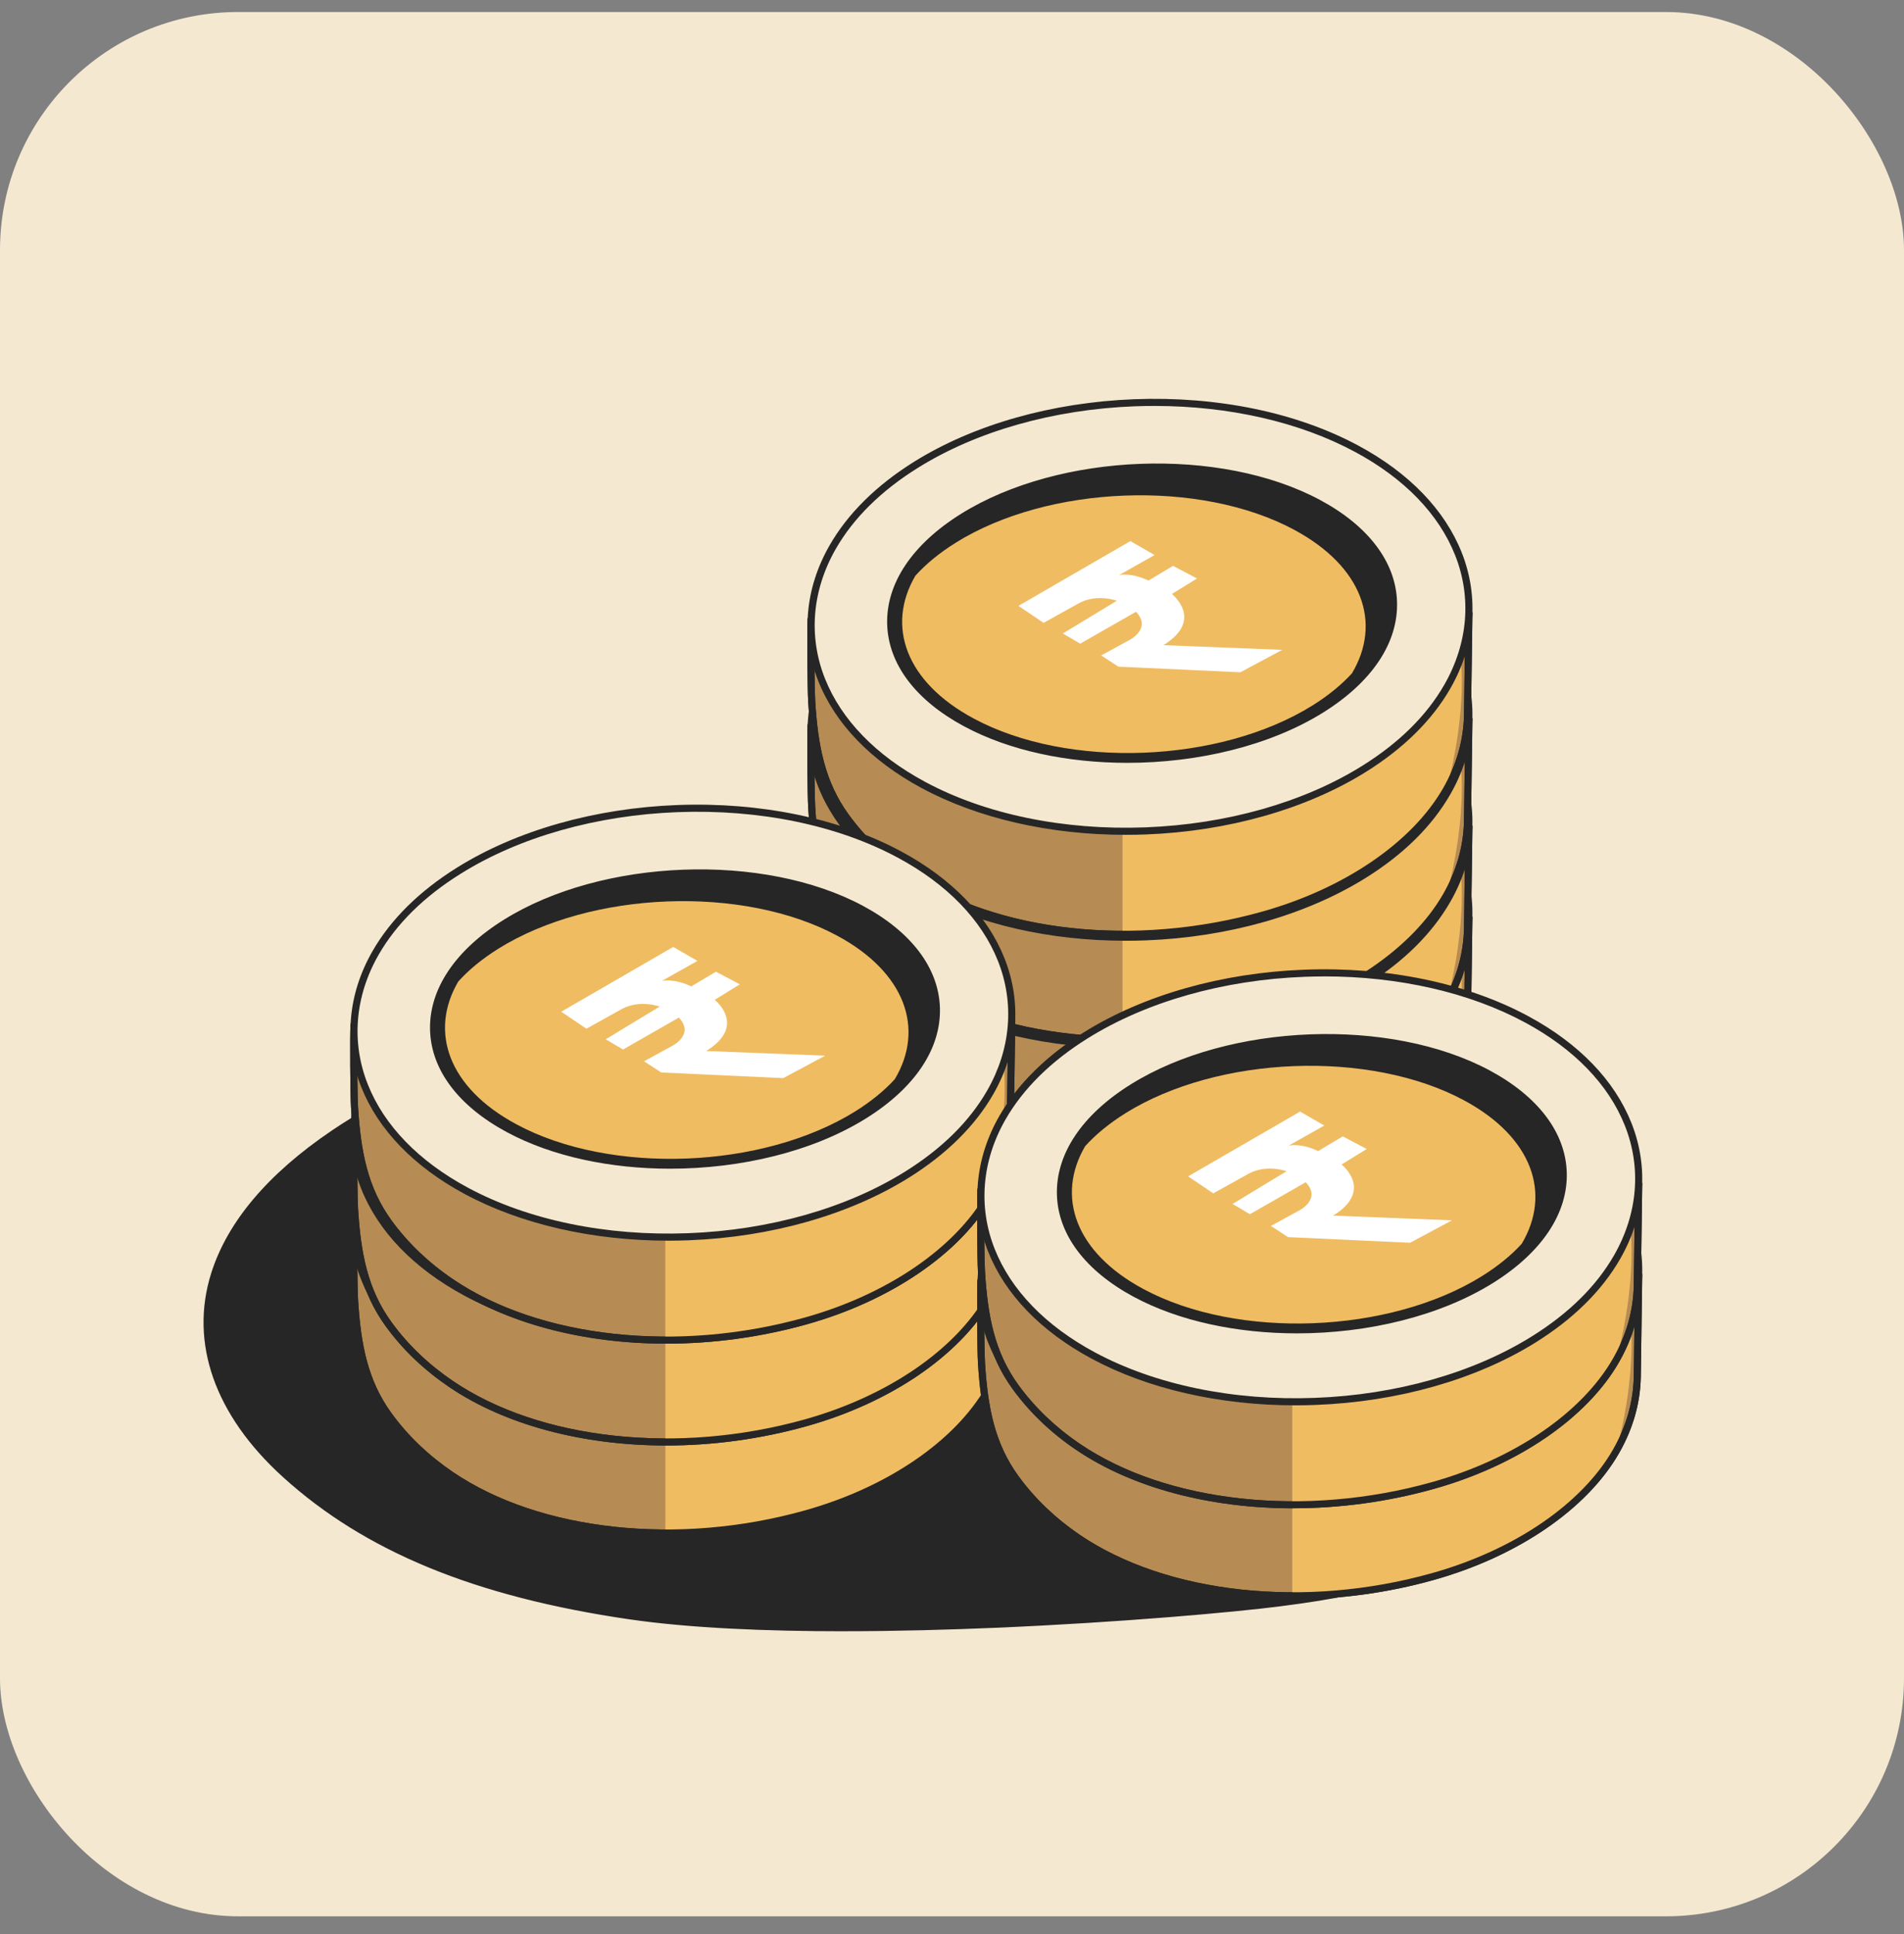 <svg width="64" height="65" viewBox="0 0 64 65" fill="none" xmlns="http://www.w3.org/2000/svg">
<rect x="0" y="0" width="64" height="65" fill="#808080" stroke="none"/>
<rect y="0.404" width="64" height="64" rx="8" fill="#F5E8D0"/>
<g clip-path="url(#clip0_2003_17515)">
<path d="M7.214 42.825C6.49 45.119 7.333 47.508 9.59 49.553C12.791 52.456 16.962 53.689 21.167 54.304C27.739 55.265 40.023 54.252 43.002 53.871C48.761 53.137 47.088 52.442 50.429 50.177C52.543 48.745 53.887 47.156 54.423 45.455C55.147 43.161 54.304 40.772 52.047 38.727C49.86 36.745 46.482 35.172 42.278 34.179C37.147 32.969 31.125 32.71 25.323 33.451C19.562 34.186 14.551 35.838 11.209 38.103C9.095 39.535 7.751 41.124 7.215 42.825H7.214Z" fill="#262626"/>
<path d="M28.351 54.824C25.819 54.824 23.22 54.724 21.149 54.422C15.971 53.665 12.271 52.146 9.51 49.641C7.218 47.562 6.362 45.129 7.1 42.787C7.646 41.06 9.006 39.45 11.142 38.003C14.499 35.729 19.53 34.07 25.309 33.332C31.127 32.589 37.163 32.848 42.306 34.063C46.531 35.061 49.926 36.642 52.128 38.638C54.42 40.717 55.275 43.15 54.537 45.49C53.992 47.217 52.633 48.827 50.496 50.274C49.44 50.99 48.886 51.55 48.443 52C47.468 52.987 46.979 53.482 43.016 53.988C41.535 54.177 37.762 54.525 33.436 54.708C31.919 54.772 30.152 54.823 28.351 54.823V54.824ZM7.328 42.861C6.619 45.108 7.45 47.452 9.671 49.464C12.395 51.934 16.055 53.434 21.184 54.185C27.712 55.139 40.072 54.124 42.987 53.752C46.868 53.256 47.337 52.781 48.274 51.833C48.726 51.375 49.287 50.807 50.364 50.077C52.455 48.66 53.783 47.093 54.312 45.418C55.021 43.172 54.189 40.826 51.969 38.814C49.798 36.845 46.437 35.283 42.252 34.296C37.136 33.089 31.128 32.831 25.339 33.569C19.597 34.302 14.603 35.947 11.275 38.2C9.186 39.616 7.858 41.184 7.328 42.859V42.861Z" fill="#262626"/>
<path d="M37.895 35.872C35.83 35.872 33.88 35.435 32.403 34.64C31.084 33.93 30.23 32.997 29.934 31.941C29.702 31.114 29.831 30.248 30.305 29.437C30.31 29.431 30.314 29.424 30.319 29.418C30.704 28.992 31.189 28.594 31.765 28.235C33.491 27.16 35.888 26.543 38.34 26.543C40.403 26.543 42.353 26.98 43.831 27.775C45.154 28.488 46.008 29.424 46.302 30.485C46.533 31.319 46.398 32.189 45.911 33.003C45.906 33.01 45.901 33.016 45.897 33.022C45.515 33.439 45.036 33.829 44.473 34.18C42.746 35.255 40.347 35.872 37.895 35.872Z" fill="white"/>
<path d="M38.34 26.662C40.314 26.662 42.256 27.062 43.775 27.88C46.186 29.178 46.868 31.168 45.809 32.941C45.442 33.343 44.975 33.725 44.411 34.078C42.631 35.187 40.241 35.753 37.895 35.753C35.921 35.753 33.977 35.352 32.458 34.535C30.058 33.243 29.369 31.266 30.407 29.497C30.777 29.085 31.251 28.694 31.827 28.336C33.605 27.229 35.994 26.663 38.34 26.663M38.34 26.423C35.865 26.423 33.446 27.047 31.701 28.133C31.116 28.497 30.621 28.903 30.23 29.337C30.219 29.349 30.209 29.362 30.201 29.375C29.71 30.213 29.576 31.112 29.818 31.971C30.123 33.059 30.997 34.018 32.345 34.743C33.84 35.548 35.811 35.99 37.895 35.99C40.369 35.99 42.792 35.366 44.537 34.279C45.108 33.922 45.596 33.526 45.984 33.1C45.995 33.089 46.005 33.075 46.013 33.062C46.515 32.219 46.655 31.317 46.416 30.452C46.114 29.359 45.24 28.395 43.888 27.668C42.393 26.865 40.423 26.421 38.34 26.421V26.423Z" fill="#262626"/>
<path d="M45.591 28.858C45.934 29.043 46.257 29.243 46.556 29.451L46.606 29.488C46.688 29.547 46.771 29.607 46.851 29.669L49.375 30.841L49.327 34.275C49.309 35.126 49.069 35.979 48.611 36.781C47.429 38.842 44.939 40.291 42.451 40.987C38.612 42.063 33.802 41.907 30.522 39.682C29.7 39.123 28.988 38.444 28.433 37.681C27.567 36.491 27.367 35.177 27.283 33.797C27.257 33.382 27.244 31.465 27.265 31.05L27.777 32.34C27.777 32.34 30.196 29.886 30.196 29.887C30.425 29.717 30.666 29.552 30.92 29.393C32.889 28.166 35.472 27.435 38.194 27.33C40.935 27.225 43.563 27.769 45.591 28.86V28.858Z" fill="#B68C54"/>
<path d="M37.765 41.75C34.985 41.75 32.362 41.072 30.457 39.779C29.614 39.207 28.901 38.524 28.337 37.75C27.494 36.592 27.258 35.334 27.165 33.802C27.139 33.387 27.126 31.453 27.147 31.043C27.15 30.987 27.192 30.939 27.247 30.931C27.305 30.922 27.357 30.953 27.378 31.004L27.823 32.124L29.735 30.184C29.951 29.964 30.064 29.85 30.133 29.797L30.126 29.789C30.361 29.614 30.607 29.446 30.858 29.29C32.844 28.052 35.448 27.314 38.19 27.209C40.953 27.105 43.602 27.653 45.65 28.754C45.987 28.935 46.316 29.137 46.626 29.355L46.677 29.393C46.757 29.449 46.836 29.508 46.912 29.567L49.425 30.732C49.468 30.752 49.495 30.796 49.494 30.842L49.446 34.276C49.428 35.16 49.182 36.023 48.714 36.838C47.638 38.717 45.307 40.31 42.483 41.101C40.927 41.537 39.321 41.75 37.764 41.75H37.765ZM27.375 31.647C27.371 32.379 27.383 33.486 27.402 33.788C27.494 35.278 27.72 36.498 28.529 37.61C29.076 38.362 29.77 39.025 30.591 39.582C33.508 41.562 38.15 42.068 42.419 40.872C45.185 40.097 47.461 38.545 48.508 36.721C48.956 35.94 49.191 35.116 49.209 34.273L49.255 30.919L46.801 29.78C46.801 29.78 46.785 29.772 46.779 29.767C46.699 29.707 46.62 29.648 46.537 29.589L46.486 29.552C46.184 29.342 45.864 29.145 45.535 28.967C43.525 27.885 40.918 27.346 38.198 27.45C35.497 27.553 32.935 28.278 30.983 29.495C30.74 29.646 30.502 29.808 30.274 29.979C30.142 30.112 27.861 32.425 27.861 32.425C27.833 32.453 27.793 32.466 27.753 32.458C27.713 32.45 27.681 32.423 27.666 32.385L27.375 31.65V31.647Z" fill="#262626"/>
<path d="M37.731 41.631V36.325C37.731 36.325 44.394 37.86 49.062 31.893C49.373 34.316 48.61 36.779 48.61 36.779C48.61 36.779 46.351 41.302 37.729 41.633L37.731 41.631Z" fill="#F0BC62"/>
<path d="M37.766 41.75C34.985 41.75 32.363 41.072 30.457 39.779C29.614 39.207 28.902 38.524 28.337 37.75C27.494 36.592 27.259 35.334 27.165 33.802C27.14 33.387 27.127 31.453 27.147 31.043C27.151 30.987 27.192 30.939 27.248 30.931C27.305 30.922 27.357 30.953 27.378 31.004L27.823 32.124L29.735 30.184C29.951 29.964 30.064 29.85 30.133 29.797L30.126 29.789C30.362 29.614 30.607 29.446 30.858 29.29C32.845 28.052 35.448 27.314 38.19 27.209C40.953 27.105 43.603 27.653 45.65 28.754C45.987 28.935 46.316 29.137 46.626 29.355L46.677 29.393C46.757 29.449 46.836 29.508 46.913 29.567L49.426 30.732C49.469 30.752 49.496 30.796 49.494 30.842L49.446 34.276C49.429 35.16 49.182 36.023 48.715 36.838C47.638 38.717 45.308 40.31 42.483 41.101C40.928 41.537 39.321 41.75 37.764 41.75H37.766ZM27.375 31.647C27.372 32.379 27.383 33.486 27.402 33.788C27.494 35.278 27.72 36.498 28.53 37.61C29.077 38.362 29.77 39.025 30.591 39.582C33.508 41.562 38.151 42.068 42.419 40.872C45.185 40.097 47.461 38.545 48.508 36.721C48.956 35.94 49.192 35.116 49.209 34.273L49.255 30.919L46.801 29.78C46.801 29.78 46.785 29.772 46.779 29.767C46.7 29.707 46.62 29.648 46.537 29.589L46.486 29.552C46.184 29.342 45.864 29.145 45.535 28.967C43.525 27.885 40.918 27.346 38.198 27.45C35.498 27.553 32.935 28.278 30.984 29.495C30.74 29.646 30.502 29.808 30.274 29.979C30.142 30.112 27.861 32.425 27.861 32.425C27.833 32.453 27.793 32.466 27.753 32.458C27.714 32.45 27.682 32.423 27.666 32.385L27.375 31.65V31.647Z" fill="#262626"/>
<path d="M27.99 28.618C27.174 30.041 27.042 31.624 27.619 33.078C28.178 34.487 29.361 35.709 31.039 36.61C33.086 37.712 35.739 38.261 38.505 38.155C41.252 38.05 43.858 37.31 45.845 36.073C47.102 35.29 48.045 34.358 48.651 33.304C49.467 31.88 49.599 30.298 49.021 28.844C48.463 27.435 47.28 26.213 45.602 25.311C43.555 24.209 40.902 23.66 38.136 23.767C35.389 23.872 32.782 24.611 30.796 25.849C29.539 26.631 28.596 27.564 27.99 28.618Z" fill="#F5E8D0"/>
<path d="M37.832 38.288C35.29 38.288 32.879 37.738 30.98 36.717C29.277 35.801 28.076 34.557 27.506 33.122C26.916 31.635 27.05 30.014 27.885 28.559C28.501 27.487 29.458 26.541 30.73 25.747C32.734 24.498 35.362 23.753 38.13 23.648C40.918 23.539 43.591 24.095 45.657 25.206C47.361 26.122 48.562 27.366 49.131 28.801C49.721 30.288 49.587 31.909 48.752 33.364C48.137 34.436 47.179 35.382 45.907 36.176C43.903 37.425 41.276 38.17 38.508 38.276C38.282 38.283 38.056 38.288 37.832 38.288ZM38.807 23.873C38.586 23.873 38.363 23.878 38.141 23.886C35.414 23.989 32.828 24.723 30.859 25.951C29.62 26.722 28.69 27.64 28.093 28.678C27.297 30.068 27.166 31.616 27.729 33.035C28.278 34.417 29.441 35.618 31.095 36.507C33.124 37.599 35.755 38.14 38.5 38.037C41.226 37.934 43.812 37.2 45.781 35.972C47.02 35.201 47.951 34.283 48.547 33.245C49.344 31.855 49.475 30.307 48.911 28.888C48.363 27.506 47.2 26.305 45.546 25.416C43.682 24.413 41.31 23.873 38.807 23.873Z" fill="#262626"/>
<path d="M44.322 27.145C40.998 25.356 35.646 25.561 32.371 27.602C29.094 29.642 29.134 32.747 32.458 34.536C35.782 36.326 41.135 36.121 44.409 34.08C47.686 32.039 47.646 28.935 44.322 27.145Z" fill="#262626"/>
<path d="M32.124 28.472C31.576 28.814 31.126 29.186 30.771 29.579C29.783 31.263 30.439 33.148 32.726 34.377C35.892 36.082 40.992 35.887 44.114 33.943C44.651 33.608 45.095 33.243 45.445 32.86C46.453 31.169 45.804 29.273 43.506 28.038C40.339 26.334 35.243 26.528 32.123 28.472H32.124Z" fill="#F0BC62"/>
<path d="M34.234 30.594L37.997 28.417L38.81 28.886L37.614 29.561C37.614 29.561 38.005 29.46 38.604 29.744L39.431 29.25L40.236 29.674L39.392 30.195C39.392 30.195 40.494 31.062 39.105 31.915L43.104 32.072L41.693 32.826L37.593 32.637L37.016 32.26L37.925 31.763C37.925 31.763 38.743 31.38 38.186 30.792L36.311 31.865L35.727 31.522L37.54 30.423C37.54 30.423 36.895 30.178 36.282 30.496L35.08 31.165L34.23 30.593L34.234 30.594Z" fill="white"/>
<path d="M37.892 35.87C35.895 35.87 33.934 35.466 32.401 34.64C30.779 33.767 29.863 32.553 29.821 31.221C29.778 29.846 30.661 28.525 32.307 27.499C35.611 25.441 41.026 25.235 44.379 27.039C46.002 27.912 46.918 29.126 46.959 30.459C47.002 31.833 46.119 33.155 44.473 34.181C42.679 35.297 40.263 35.87 37.892 35.87ZM38.887 26.047C36.562 26.047 34.194 26.607 32.434 27.702C30.863 28.682 30.02 29.929 30.06 31.214C30.1 32.458 30.971 33.6 32.516 34.432C35.802 36.2 41.109 35.997 44.347 33.98C45.919 33 46.762 31.755 46.722 30.47C46.682 29.226 45.811 28.084 44.266 27.252C42.765 26.444 40.842 26.048 38.887 26.048V26.047Z" fill="#262626"/>
<path d="M37.895 32.814C35.83 32.814 33.88 32.376 32.403 31.581C31.084 30.872 30.23 29.938 29.934 28.882C29.702 28.055 29.831 27.19 30.305 26.379C30.31 26.372 30.314 26.366 30.319 26.36C30.703 25.933 31.189 25.536 31.765 25.176C33.491 24.101 35.888 23.484 38.34 23.484C40.403 23.484 42.353 23.921 43.831 24.716C45.154 25.429 46.008 26.366 46.302 27.427C46.533 28.26 46.398 29.13 45.911 29.945C45.906 29.951 45.901 29.957 45.897 29.964C45.515 30.38 45.036 30.77 44.475 31.122C42.748 32.197 40.349 32.814 37.896 32.814H37.895Z" fill="white"/>
<path d="M38.34 23.603C40.314 23.603 42.256 24.004 43.775 24.821C46.186 26.119 46.868 28.109 45.809 29.882C45.442 30.285 44.975 30.666 44.411 31.02C42.631 32.128 40.241 32.694 37.895 32.694C35.921 32.694 33.977 32.294 32.458 31.476C30.058 30.184 29.369 28.207 30.407 26.439C30.777 26.027 31.251 25.636 31.827 25.278C33.605 24.171 35.994 23.605 38.34 23.605M38.34 23.364C35.865 23.364 33.446 23.988 31.701 25.074C31.116 25.438 30.621 25.844 30.23 26.278C30.219 26.291 30.209 26.304 30.201 26.316C29.71 27.155 29.576 28.053 29.818 28.912C30.123 30 30.997 30.959 32.345 31.684C33.84 32.489 35.811 32.931 37.895 32.931C40.369 32.931 42.792 32.308 44.537 31.22C45.108 30.864 45.596 30.468 45.984 30.041C45.995 30.03 46.005 30.016 46.013 30.003C46.515 29.16 46.655 28.258 46.416 27.393C46.114 26.3 45.24 25.337 43.888 24.61C42.393 23.806 40.423 23.363 38.34 23.363V23.364Z" fill="#262626"/>
<path d="M45.591 25.798C45.934 25.982 46.257 26.183 46.556 26.391L46.606 26.427C46.688 26.486 46.771 26.547 46.851 26.609L49.375 27.781L49.327 31.215C49.309 32.066 49.069 32.918 48.611 33.72C47.429 35.781 44.939 37.23 42.451 37.927C38.612 39.002 33.802 38.846 30.522 36.621C29.7 36.063 28.988 35.384 28.433 34.62C27.567 33.431 27.367 32.117 27.283 30.736C27.257 30.321 27.244 28.404 27.265 27.989L27.777 29.279C27.777 29.279 30.196 26.825 30.196 26.827C30.425 26.657 30.666 26.491 30.92 26.332C32.889 25.106 35.472 24.374 38.194 24.269C40.935 24.164 43.563 24.708 45.591 25.799V25.798Z" fill="#B68C54"/>
<path d="M37.765 38.688C34.985 38.688 32.362 38.011 30.457 36.718C29.614 36.145 28.901 35.463 28.337 34.688C27.494 33.53 27.258 32.272 27.165 30.741C27.139 30.326 27.126 28.391 27.147 27.981C27.15 27.925 27.192 27.878 27.247 27.87C27.305 27.86 27.357 27.89 27.378 27.943L27.823 29.063L29.735 27.122C29.953 26.901 30.066 26.787 30.133 26.736L30.126 26.728C30.36 26.553 30.607 26.384 30.858 26.228C32.843 24.991 35.446 24.253 38.19 24.148C40.953 24.043 43.602 24.592 45.65 25.692C45.985 25.872 46.314 26.076 46.626 26.294L46.677 26.332C46.757 26.387 46.836 26.446 46.912 26.505L49.425 27.671C49.468 27.69 49.495 27.735 49.494 27.781L49.446 31.215C49.428 32.099 49.182 32.961 48.714 33.777C47.638 35.655 45.307 37.249 42.483 38.039C40.927 38.475 39.321 38.688 37.764 38.688H37.765ZM27.375 28.585C27.371 29.317 27.383 30.426 27.402 30.726C27.494 32.217 27.72 33.437 28.529 34.548C29.076 35.301 29.77 35.964 30.591 36.52C33.508 38.501 38.15 39.007 42.419 37.81C45.185 37.036 47.461 35.483 48.508 33.659C48.956 32.878 49.191 32.054 49.209 31.211L49.255 27.857L46.801 26.718C46.801 26.718 46.785 26.71 46.779 26.706C46.699 26.645 46.62 26.586 46.537 26.527L46.486 26.491C46.184 26.279 45.863 26.082 45.535 25.907C43.525 24.826 40.918 24.288 38.198 24.39C35.497 24.493 32.935 25.218 30.983 26.435C30.738 26.588 30.502 26.75 30.274 26.919C30.144 27.051 27.885 29.341 27.861 29.365C27.833 29.393 27.793 29.406 27.753 29.398C27.713 29.39 27.681 29.363 27.666 29.325L27.375 28.59V28.585Z" fill="#262626"/>
<path d="M37.731 38.571V33.265C37.731 33.265 44.394 34.8 49.062 28.832C49.373 31.256 48.61 33.718 48.61 33.718C48.61 33.718 46.351 38.242 37.729 38.572L37.731 38.571Z" fill="#F0BC62"/>
<path d="M37.766 38.689C34.985 38.689 32.363 38.011 30.457 36.718C29.614 36.146 28.902 35.463 28.337 34.689C27.494 33.531 27.259 32.273 27.165 30.741C27.14 30.326 27.127 28.392 27.147 27.982C27.151 27.926 27.192 27.878 27.248 27.87C27.305 27.861 27.357 27.891 27.378 27.943L27.823 29.063L29.735 27.123C29.953 26.902 30.066 26.787 30.133 26.736L30.126 26.728C30.36 26.553 30.607 26.385 30.858 26.229C32.843 24.991 35.447 24.253 38.19 24.148C40.953 24.044 43.603 24.592 45.65 25.693C45.985 25.872 46.315 26.076 46.626 26.294L46.677 26.332C46.757 26.388 46.836 26.447 46.913 26.506L49.426 27.671C49.469 27.691 49.496 27.735 49.494 27.781L49.446 31.215C49.429 32.099 49.182 32.961 48.715 33.777C47.638 35.656 45.308 37.249 42.483 38.04C40.928 38.476 39.321 38.689 37.764 38.689H37.766ZM27.375 28.586C27.372 29.318 27.383 30.426 27.402 30.727C27.494 32.217 27.72 33.437 28.53 34.549C29.077 35.301 29.77 35.964 30.591 36.521C33.508 38.501 38.151 39.007 42.419 37.811C45.185 37.036 47.461 35.484 48.508 33.66C48.956 32.879 49.192 32.055 49.209 31.212L49.255 27.858L46.801 26.719C46.801 26.719 46.785 26.711 46.779 26.706C46.7 26.645 46.62 26.587 46.537 26.528L46.486 26.491C46.184 26.28 45.863 26.082 45.535 25.907C43.525 24.826 40.918 24.288 38.198 24.39C35.498 24.494 32.935 25.219 30.984 26.436C30.739 26.588 30.502 26.75 30.274 26.919C30.144 27.051 27.885 29.341 27.861 29.365C27.833 29.394 27.793 29.407 27.753 29.399C27.714 29.391 27.682 29.364 27.666 29.326L27.375 28.591V28.586Z" fill="#262626"/>
<path d="M27.99 25.559C27.174 26.983 27.042 28.566 27.619 30.019C28.178 31.428 29.361 32.65 31.039 33.552C33.086 34.654 35.739 35.203 38.505 35.096C41.252 34.991 43.858 34.252 45.845 33.014C47.102 32.232 48.045 31.3 48.651 30.245C49.467 28.822 49.599 27.239 49.021 25.785C48.463 24.376 47.28 23.155 45.602 22.253C43.555 21.151 40.902 20.602 38.136 20.708C35.389 20.813 32.782 21.553 30.796 22.79C29.539 23.573 28.596 24.505 27.99 25.559Z" fill="#F5E8D0"/>
<path d="M37.832 35.23C35.29 35.23 32.879 34.679 30.98 33.658C29.277 32.742 28.076 31.498 27.506 30.064C26.916 28.576 27.05 26.956 27.885 25.5C28.501 24.428 29.458 23.482 30.73 22.688C32.734 21.44 35.362 20.694 38.13 20.589C40.918 20.481 43.591 21.036 45.657 22.148C47.361 23.064 48.562 24.308 49.131 25.742C49.721 27.229 49.587 28.85 48.752 30.305C48.137 31.377 47.179 32.324 45.907 33.117C43.903 34.366 41.276 35.112 38.508 35.217C38.282 35.225 38.056 35.23 37.832 35.23ZM38.807 20.815C38.586 20.815 38.363 20.82 38.139 20.828C35.413 20.931 32.827 21.664 30.858 22.892C29.619 23.663 28.688 24.581 28.092 25.62C27.295 27.01 27.165 28.557 27.728 29.976C28.276 31.358 29.439 32.559 31.093 33.448C33.123 34.541 35.753 35.082 38.498 34.978C41.225 34.875 43.811 34.142 45.78 32.914C47.019 32.142 47.949 31.225 48.546 30.186C49.343 28.796 49.473 27.248 48.91 25.83C48.361 24.448 47.199 23.247 45.544 22.358C43.68 21.354 41.309 20.815 38.807 20.815Z" fill="#262626"/>
<path d="M44.322 24.085C40.998 22.296 35.646 22.501 32.371 24.541C29.094 26.582 29.134 29.687 32.458 31.476C35.782 33.265 41.135 33.06 44.409 31.02C47.686 28.979 47.646 25.874 44.322 24.085Z" fill="#262626"/>
<path d="M32.124 25.413C31.576 25.755 31.126 26.127 30.771 26.52C29.783 28.204 30.439 30.089 32.726 31.318C35.892 33.023 40.992 32.828 44.114 30.884C44.651 30.549 45.095 30.184 45.445 29.801C46.453 28.11 45.804 26.214 43.506 24.979C40.339 23.275 35.243 23.469 32.123 25.413H32.124Z" fill="#F0BC62"/>
<path d="M34.234 27.534L37.997 25.356L38.81 25.826L37.614 26.5C37.614 26.5 38.005 26.4 38.604 26.683L39.431 26.19L40.236 26.613L39.392 27.135C39.392 27.135 40.494 28.002 39.105 28.854L43.104 29.011L41.693 29.765L37.593 29.576L37.016 29.199L37.925 28.703C37.925 28.703 38.743 28.32 38.186 27.731L36.311 28.805L35.727 28.461L37.54 27.362C37.54 27.362 36.895 27.117 36.282 27.435L35.08 28.105L34.23 27.532L34.234 27.534Z" fill="white"/>
<path d="M37.892 32.809C35.895 32.809 33.934 32.406 32.401 31.58C30.779 30.707 29.863 29.493 29.821 28.16C29.778 26.786 30.661 25.465 32.307 24.439C35.611 22.381 41.026 22.175 44.379 23.979C46.002 24.852 46.918 26.066 46.959 27.399C47.002 28.773 46.119 30.095 44.473 31.12C42.679 32.237 40.263 32.809 37.892 32.809ZM38.887 22.985C36.562 22.985 34.194 23.545 32.434 24.641C30.863 25.62 30.02 26.867 30.06 28.152C30.1 29.396 30.971 30.538 32.516 31.37C35.802 33.139 41.109 32.935 44.347 30.918C45.919 29.939 46.762 28.692 46.722 27.407C46.682 26.163 45.811 25.021 44.266 24.189C42.765 23.381 40.842 22.985 38.887 22.985Z" fill="#262626"/>
<path d="M37.895 29.202C35.83 29.202 33.88 28.765 32.403 27.969C31.084 27.26 30.23 26.326 29.934 25.27C29.702 24.443 29.831 23.578 30.305 22.768C30.31 22.762 30.314 22.756 30.319 22.749C30.703 22.323 31.189 21.925 31.765 21.566C33.491 20.491 35.888 19.873 38.34 19.873C40.403 19.873 42.353 20.311 43.831 21.106C45.154 21.819 46.008 22.756 46.302 23.816C46.533 24.65 46.398 25.52 45.911 26.333C45.906 26.339 45.901 26.345 45.897 26.352C45.515 26.768 45.036 27.158 44.473 27.51C42.746 28.585 40.347 29.202 37.895 29.202Z" fill="white"/>
<path d="M38.34 19.991C40.314 19.991 42.256 20.392 43.775 21.209C46.186 22.507 46.868 24.497 45.809 26.27C45.442 26.673 44.976 27.055 44.411 27.408C42.631 28.516 40.241 29.082 37.895 29.082C35.921 29.082 33.977 28.682 32.458 27.864C30.058 26.573 29.37 24.596 30.407 22.827C30.777 22.415 31.251 22.024 31.827 21.666C33.605 20.559 35.994 19.993 38.34 19.993M38.34 19.753C35.865 19.753 33.446 20.376 31.701 21.462C31.116 21.827 30.621 22.232 30.23 22.666C30.219 22.679 30.209 22.692 30.201 22.705C29.71 23.543 29.576 24.441 29.818 25.3C30.123 26.388 30.997 27.347 32.345 28.073C33.84 28.877 35.811 29.32 37.895 29.32C40.37 29.32 42.792 28.696 44.537 27.608C45.108 27.252 45.596 26.856 45.984 26.43C45.995 26.418 46.005 26.404 46.013 26.391C46.515 25.548 46.655 24.647 46.417 23.781C46.114 22.689 45.24 21.725 43.888 20.998C42.393 20.195 40.424 19.751 38.34 19.751V19.753Z" fill="#262626"/>
<path d="M45.591 22.186C45.934 22.37 46.257 22.571 46.556 22.779L46.606 22.816C46.688 22.875 46.771 22.935 46.851 22.997L49.375 24.169L49.327 27.603C49.309 28.454 49.069 29.306 48.611 30.108C47.429 32.169 44.939 33.618 42.451 34.315C38.612 35.39 33.802 35.234 30.522 33.009C29.7 32.451 28.988 31.772 28.433 31.008C27.567 29.819 27.367 28.505 27.283 27.124C27.257 26.709 27.244 24.793 27.265 24.378L27.777 25.667C27.777 25.667 30.196 23.213 30.196 23.215C30.425 23.045 30.666 22.879 30.92 22.72C32.889 21.494 35.472 20.762 38.194 20.657C40.935 20.552 43.563 21.096 45.591 22.187V22.186Z" fill="#B68C54"/>
<path d="M37.765 35.077C34.985 35.077 32.362 34.399 30.457 33.106C29.614 32.534 28.901 31.851 28.337 31.077C27.494 29.919 27.258 28.661 27.165 27.129C27.139 26.714 27.126 24.78 27.147 24.37C27.15 24.314 27.192 24.266 27.247 24.258C27.305 24.249 27.357 24.28 27.378 24.331L27.823 25.451L29.735 23.511C29.951 23.291 30.064 23.177 30.133 23.124L30.126 23.116C30.361 22.941 30.607 22.773 30.858 22.617C32.844 21.379 35.448 20.641 38.19 20.537C40.951 20.43 43.602 20.98 45.65 22.081C45.985 22.261 46.314 22.464 46.626 22.682L46.677 22.72C46.757 22.776 46.836 22.835 46.912 22.894L49.425 24.059C49.468 24.078 49.495 24.123 49.494 24.169L49.446 27.602C49.428 28.486 49.182 29.348 48.714 30.164C47.638 32.042 45.307 33.636 42.483 34.426C40.927 34.862 39.321 35.075 37.764 35.075L37.765 35.077ZM27.375 24.974C27.371 25.706 27.383 26.813 27.402 27.115C27.494 28.605 27.72 29.825 28.529 30.937C29.076 31.689 29.77 32.352 30.591 32.909C33.508 34.889 38.15 35.397 42.419 34.199C45.185 33.424 47.461 31.872 48.508 30.048C48.956 29.267 49.191 28.443 49.209 27.6L49.255 24.245L46.801 23.107C46.801 23.107 46.785 23.099 46.779 23.094C46.699 23.034 46.62 22.975 46.537 22.916L46.486 22.879C46.184 22.668 45.863 22.471 45.535 22.296C43.525 21.214 40.921 20.675 38.198 20.778C35.497 20.882 32.935 21.607 30.983 22.822C30.74 22.973 30.502 23.135 30.274 23.305C30.142 23.439 27.861 25.752 27.861 25.752C27.833 25.78 27.793 25.793 27.753 25.785C27.713 25.777 27.681 25.75 27.666 25.712L27.375 24.977V24.974Z" fill="#262626"/>
<path d="M37.731 34.959V29.653C37.731 29.653 44.394 31.188 49.062 25.221C49.373 27.645 48.61 30.107 48.61 30.107C48.61 30.107 46.351 34.63 37.729 34.961L37.731 34.959Z" fill="#F0BC62"/>
<path d="M37.766 35.077C34.985 35.077 32.363 34.399 30.457 33.106C29.614 32.534 28.902 31.851 28.337 31.077C27.494 29.919 27.259 28.661 27.165 27.129C27.14 26.714 27.127 24.78 27.147 24.37C27.151 24.314 27.192 24.266 27.248 24.258C27.305 24.249 27.357 24.28 27.378 24.331L27.823 25.451L29.735 23.511C29.951 23.291 30.064 23.177 30.133 23.124L30.126 23.116C30.362 22.941 30.607 22.773 30.858 22.617C32.845 21.379 35.448 20.641 38.19 20.537C40.951 20.43 43.603 20.98 45.65 22.081C45.985 22.261 46.315 22.464 46.626 22.682L46.677 22.72C46.757 22.776 46.836 22.835 46.913 22.894L49.426 24.059C49.469 24.078 49.496 24.123 49.494 24.169L49.446 27.602C49.429 28.486 49.182 29.348 48.715 30.164C47.638 32.042 45.308 33.636 42.483 34.426C40.928 34.862 39.321 35.075 37.764 35.075L37.766 35.077ZM27.375 24.974C27.372 25.706 27.383 26.813 27.402 27.115C27.494 28.605 27.72 29.825 28.53 30.937C29.077 31.689 29.77 32.352 30.591 32.909C33.508 34.889 38.151 35.397 42.419 34.199C45.185 33.424 47.461 31.872 48.508 30.048C48.956 29.267 49.192 28.443 49.209 27.6L49.255 24.245L46.801 23.107C46.801 23.107 46.785 23.099 46.779 23.094C46.7 23.034 46.62 22.975 46.537 22.916L46.486 22.879C46.184 22.668 45.863 22.471 45.535 22.296C43.525 21.214 40.921 20.675 38.198 20.778C35.498 20.882 32.935 21.607 30.984 22.822C30.74 22.973 30.502 23.135 30.274 23.305C30.142 23.439 27.861 25.752 27.861 25.752C27.833 25.78 27.793 25.793 27.753 25.785C27.714 25.777 27.682 25.75 27.666 25.712L27.375 24.977V24.974Z" fill="#262626"/>
<path d="M27.99 21.947C27.174 23.37 27.042 24.953 27.619 26.406C28.178 27.816 29.361 29.037 31.039 29.939C33.086 31.041 35.739 31.59 38.505 31.483C41.252 31.378 43.858 30.639 45.845 29.401C47.102 28.619 48.045 27.687 48.651 26.632C49.467 25.209 49.599 23.626 49.021 22.172C48.463 20.763 47.28 19.542 45.602 18.64C43.555 17.538 40.902 16.989 38.136 17.096C35.389 17.201 32.782 17.94 30.796 19.177C29.539 19.96 28.596 20.892 27.99 21.947Z" fill="#F5E8D0"/>
<path d="M37.832 31.617C35.291 31.617 32.879 31.067 30.98 30.046C29.277 29.13 28.076 27.886 27.506 26.451C26.916 24.964 27.05 23.344 27.885 21.888C28.501 20.816 29.458 19.87 30.73 19.076C32.734 17.828 35.362 17.082 38.13 16.977C40.918 16.87 43.591 17.424 45.657 18.535C47.361 19.452 48.562 20.695 49.131 22.13C49.721 23.617 49.588 25.238 48.752 26.693C48.137 27.765 47.179 28.712 45.907 29.505C43.903 30.754 41.276 31.5 38.508 31.605C38.282 31.613 38.056 31.617 37.832 31.617ZM38.807 17.201C38.586 17.201 38.363 17.206 38.141 17.214C35.414 17.317 32.828 18.05 30.859 19.278C29.62 20.051 28.69 20.969 28.093 22.006C27.297 23.396 27.166 24.944 27.729 26.362C28.278 27.745 29.441 28.945 31.095 29.834C33.124 30.927 35.753 31.468 38.5 31.365C41.226 31.261 43.812 30.528 45.782 29.302C47.02 28.53 47.951 27.613 48.547 26.574C49.344 25.184 49.475 23.636 48.912 22.218C48.363 20.835 47.2 19.635 45.546 18.745C43.682 17.742 41.311 17.201 38.807 17.201Z" fill="#262626"/>
<path d="M44.322 20.473C40.998 18.684 35.646 18.889 32.371 20.93C29.094 22.97 29.134 26.075 32.458 27.864C35.782 29.654 41.135 29.448 44.409 27.408C47.686 25.367 47.646 22.262 44.322 20.473Z" fill="#262626"/>
<path d="M32.124 21.8C31.575 22.142 31.125 22.514 30.77 22.907C29.782 24.591 30.438 26.476 32.725 27.706C35.892 29.41 40.991 29.215 44.113 27.271C44.651 26.936 45.094 26.572 45.444 26.188C46.453 24.497 45.804 22.602 43.505 21.366C40.339 19.662 35.243 19.856 32.122 21.8H32.124Z" fill="#F0BC62"/>
<path d="M34.233 23.922L37.996 21.744L38.809 22.213L37.613 22.888C37.613 22.888 38.004 22.788 38.604 23.071L39.431 22.578L40.236 23.001L39.391 23.522C39.391 23.522 40.493 24.389 39.105 25.242L43.103 25.399L41.692 26.153L37.592 25.964L37.015 25.587L37.925 25.091C37.925 25.091 38.742 24.707 38.185 24.119L36.31 25.192L35.726 24.849L37.54 23.75C37.54 23.75 36.894 23.505 36.282 23.823L35.079 24.492L34.23 23.92L34.233 23.922Z" fill="white"/>
<path d="M37.892 29.198C35.897 29.198 33.934 28.794 32.401 27.968C30.779 27.095 29.863 25.881 29.821 24.549C29.778 23.174 30.661 21.853 32.307 20.827C35.611 18.769 41.026 18.564 44.379 20.367C46.002 21.24 46.918 22.454 46.959 23.787C47.002 25.161 46.119 26.483 44.473 27.509C42.679 28.625 40.263 29.198 37.892 29.198ZM38.887 19.375C36.562 19.375 34.194 19.935 32.434 21.03C30.863 22.01 30.02 23.257 30.06 24.542C30.1 25.786 30.971 26.928 32.516 27.76C35.802 29.529 41.109 29.325 44.347 27.308C45.919 26.328 46.762 25.081 46.722 23.796C46.682 22.553 45.811 21.411 44.266 20.579C42.765 19.771 40.842 19.375 38.887 19.375Z" fill="#262626"/>
<path d="M37.895 25.641C35.83 25.641 33.88 25.204 32.403 24.409C31.084 23.699 30.23 22.766 29.934 21.71C29.702 20.883 29.831 20.017 30.305 19.206C30.31 19.2 30.314 19.194 30.319 19.187C30.704 18.761 31.189 18.363 31.765 18.004C33.491 16.929 35.888 16.311 38.34 16.311C40.403 16.311 42.353 16.749 43.831 17.544C45.154 18.257 46.008 19.194 46.302 20.254C46.533 21.088 46.398 21.958 45.911 22.772C45.906 22.779 45.901 22.785 45.897 22.791C45.515 23.208 45.036 23.598 44.473 23.949C42.746 25.024 40.347 25.641 37.895 25.641Z" fill="white"/>
<path d="M38.34 16.432C40.314 16.432 42.256 16.833 43.775 17.65C46.186 18.948 46.868 20.938 45.809 22.711C45.442 23.114 44.976 23.495 44.411 23.849C42.631 24.957 40.241 25.523 37.895 25.523C35.921 25.523 33.977 25.123 32.458 24.305C30.058 23.014 29.37 21.037 30.407 19.268C30.777 18.856 31.251 18.465 31.827 18.107C33.605 17 35.994 16.434 38.34 16.434M38.34 16.194C35.865 16.194 33.446 16.817 31.701 17.903C31.116 18.267 30.621 18.673 30.23 19.107C30.219 19.12 30.209 19.133 30.201 19.145C29.71 19.984 29.576 20.882 29.818 21.741C30.123 22.829 30.997 23.788 32.345 24.513C33.84 25.318 35.811 25.76 37.895 25.76C40.37 25.76 42.792 25.137 44.537 24.049C45.108 23.693 45.596 23.297 45.984 22.87C45.995 22.859 46.005 22.845 46.013 22.832C46.515 21.989 46.655 21.087 46.417 20.222C46.114 19.13 45.24 18.166 43.888 17.439C42.393 16.636 40.424 16.192 38.34 16.192V16.194Z" fill="#262626"/>
<path d="M45.591 18.628C45.934 18.812 46.257 19.013 46.556 19.221L46.606 19.258C46.688 19.316 46.771 19.377 46.851 19.439L49.375 20.611L49.327 24.045C49.309 24.896 49.069 25.748 48.611 26.55C47.429 28.611 44.939 30.06 42.451 30.757C38.612 31.832 33.802 31.676 30.522 29.451C29.7 28.893 28.988 28.214 28.433 27.45C27.567 26.261 27.367 24.947 27.283 23.566C27.257 23.151 27.244 21.235 27.265 20.819L27.777 22.109C27.777 22.109 30.196 19.655 30.196 19.657C30.425 19.487 30.666 19.321 30.92 19.162C32.889 17.936 35.472 17.204 38.194 17.099C40.935 16.994 43.563 17.538 45.591 18.629V18.628Z" fill="#B68C54"/>
<path d="M37.765 31.518C34.985 31.518 32.362 30.841 30.457 29.548C29.614 28.975 28.901 28.293 28.337 27.518C27.494 26.36 27.258 25.102 27.165 23.571C27.139 23.156 27.126 21.221 27.147 20.811C27.15 20.756 27.192 20.708 27.247 20.7C27.305 20.69 27.357 20.722 27.378 20.773L27.823 21.893L29.735 19.952C29.951 19.733 30.064 19.618 30.133 19.566L30.126 19.558C30.361 19.383 30.607 19.214 30.858 19.058C32.844 17.821 35.448 17.083 38.19 16.978C40.953 16.873 43.602 17.422 45.65 18.522C45.987 18.704 46.314 18.906 46.626 19.124L46.677 19.162C46.757 19.218 46.836 19.276 46.912 19.335L49.425 20.501C49.468 20.52 49.495 20.565 49.494 20.611L49.446 24.045C49.428 24.929 49.182 25.791 48.714 26.607C47.638 28.485 45.307 30.079 42.483 30.869C40.927 31.305 39.321 31.518 37.764 31.518H37.765ZM27.375 21.416C27.371 22.147 27.383 23.254 27.402 23.556C27.494 25.047 27.72 26.267 28.529 27.378C29.076 28.131 29.77 28.794 30.591 29.351C33.508 31.331 38.15 31.838 42.419 30.64C45.185 29.866 47.461 28.314 48.508 26.489C48.956 25.708 49.191 24.884 49.209 24.041L49.255 20.687L46.801 19.548C46.801 19.548 46.785 19.54 46.779 19.536C46.699 19.475 46.62 19.416 46.537 19.357L46.486 19.321C46.184 19.111 45.863 18.914 45.535 18.737C43.525 17.656 40.919 17.118 38.198 17.22C35.497 17.323 32.935 18.048 30.983 19.265C30.74 19.416 30.502 19.578 30.274 19.749C30.142 19.882 27.861 22.195 27.861 22.195C27.833 22.224 27.793 22.236 27.753 22.228C27.713 22.22 27.681 22.193 27.666 22.155L27.375 21.42V21.416Z" fill="#262626"/>
<path d="M37.731 31.4V26.094C37.731 26.094 44.394 27.629 49.062 21.662C49.373 24.086 48.61 26.548 48.61 26.548C48.61 26.548 46.351 31.071 37.729 31.402L37.731 31.4Z" fill="#F0BC62"/>
<path d="M37.766 31.518C34.985 31.518 32.363 30.841 30.457 29.548C29.614 28.975 28.902 28.293 28.337 27.518C27.494 26.36 27.259 25.102 27.165 23.571C27.14 23.156 27.127 21.221 27.147 20.811C27.151 20.756 27.192 20.708 27.248 20.7C27.305 20.69 27.357 20.722 27.378 20.773L27.823 21.893L29.735 19.952C29.951 19.733 30.064 19.618 30.133 19.566L30.126 19.558C30.362 19.383 30.607 19.214 30.858 19.058C32.845 17.821 35.448 17.083 38.19 16.978C40.953 16.873 43.603 17.422 45.65 18.522C45.987 18.704 46.315 18.906 46.626 19.124L46.677 19.162C46.757 19.218 46.836 19.276 46.913 19.335L49.426 20.501C49.469 20.52 49.496 20.565 49.494 20.611L49.446 24.045C49.429 24.929 49.182 25.791 48.715 26.607C47.638 28.485 45.308 30.079 42.483 30.869C40.928 31.305 39.321 31.518 37.764 31.518H37.766ZM27.375 21.416C27.372 22.147 27.383 23.254 27.402 23.556C27.494 25.047 27.72 26.267 28.53 27.378C29.077 28.131 29.77 28.794 30.591 29.351C33.508 31.331 38.151 31.838 42.419 30.64C45.185 29.866 47.461 28.314 48.508 26.489C48.956 25.708 49.192 24.884 49.209 24.041L49.255 20.687L46.801 19.548C46.801 19.548 46.785 19.54 46.779 19.536C46.7 19.475 46.62 19.416 46.537 19.357L46.486 19.321C46.184 19.111 45.863 18.914 45.535 18.737C43.525 17.656 40.92 17.118 38.198 17.22C35.498 17.323 32.935 18.048 30.984 19.265C30.74 19.416 30.502 19.578 30.274 19.749C30.142 19.882 27.861 22.195 27.861 22.195C27.833 22.224 27.793 22.236 27.753 22.228C27.714 22.22 27.682 22.193 27.666 22.155L27.375 21.42V21.416Z" fill="#262626"/>
<path d="M27.99 18.387C27.174 19.811 27.042 21.393 27.619 22.847C28.178 24.256 29.361 25.478 31.039 26.38C33.086 27.482 35.739 28.03 38.505 27.924C41.252 27.819 43.858 27.079 45.845 25.842C47.102 25.059 48.045 24.127 48.651 23.073C49.467 21.649 49.599 20.067 49.021 18.613C48.463 17.204 47.28 15.982 45.602 15.081C43.555 13.98 40.903 13.431 38.136 13.536C35.389 13.641 32.782 14.381 30.796 15.618C29.539 16.401 28.596 17.333 27.99 18.387Z" fill="#F5E8D0"/>
<path d="M37.832 28.057C35.29 28.057 32.879 27.507 30.98 26.486C29.277 25.57 28.076 24.326 27.506 22.891C26.916 21.404 27.05 19.784 27.885 18.328C28.501 17.256 29.458 16.31 30.73 15.516C32.736 14.268 35.364 13.523 38.131 13.417C40.919 13.31 43.593 13.864 45.659 14.976C47.362 15.892 48.563 17.135 49.133 18.57C49.723 20.057 49.589 21.678 48.754 23.133C48.139 24.205 47.181 25.151 45.909 25.945C43.905 27.194 41.277 27.94 38.51 28.045C38.284 28.053 38.058 28.057 37.834 28.057H37.832ZM38.807 13.643C38.586 13.643 38.363 13.647 38.141 13.655C35.414 13.759 32.828 14.492 30.859 15.72C29.62 16.491 28.69 17.409 28.093 18.448C27.297 19.838 27.166 21.385 27.729 22.804C28.278 24.186 29.441 25.387 31.095 26.276C33.124 27.369 35.755 27.91 38.5 27.806C41.226 27.703 43.812 26.97 45.781 25.743C47.02 24.972 47.951 24.054 48.547 23.015C49.344 21.625 49.475 20.078 48.911 18.659C48.363 17.277 47.2 16.076 45.546 15.187C43.682 14.183 41.31 13.643 38.807 13.643Z" fill="#262626"/>
<path d="M44.322 16.915C40.998 15.125 35.646 15.33 32.371 17.371C29.094 19.412 29.134 22.516 32.458 24.306C35.782 26.095 41.135 25.89 44.409 23.849C47.686 21.808 47.646 18.704 44.322 16.915Z" fill="#262626"/>
<path d="M32.124 18.241C31.575 18.583 31.125 18.955 30.77 19.348C29.782 21.032 30.438 22.917 32.725 24.146C35.892 25.852 40.991 25.656 44.113 23.712C44.651 23.377 45.094 23.012 45.444 22.629C46.453 20.938 45.804 19.043 43.505 17.807C40.339 16.103 35.243 16.297 32.122 18.241H32.124Z" fill="#F0BC62"/>
<path d="M34.233 20.363L37.996 18.185L38.809 18.654L37.613 19.329C37.613 19.329 38.004 19.228 38.604 19.512L39.431 19.018L40.236 19.442L39.391 19.963C39.391 19.963 40.493 20.83 39.105 21.683L43.103 21.84L41.692 22.594L37.592 22.405L37.015 22.028L37.925 21.532C37.925 21.532 38.742 21.148 38.185 20.56L36.31 21.633L35.726 21.29L37.54 20.191C37.54 20.191 36.894 19.946 36.282 20.264L35.079 20.933L34.23 20.361L34.233 20.363Z" fill="white"/>
<path d="M37.892 25.638C35.895 25.638 33.934 25.234 32.401 24.408C30.779 23.535 29.863 22.322 29.821 20.989C29.778 19.614 30.661 18.293 32.307 17.267C35.611 15.209 41.025 15.004 44.379 16.807C46.002 17.68 46.918 18.894 46.959 20.227C47.002 21.601 46.119 22.923 44.473 23.949C42.679 25.065 40.263 25.638 37.892 25.638ZM38.887 15.815C36.562 15.815 34.194 16.375 32.434 17.47C30.863 18.45 30.02 19.697 30.06 20.982C30.1 22.226 30.971 23.368 32.516 24.2C35.802 25.968 41.109 25.765 44.347 23.748C45.919 22.768 46.762 21.521 46.722 20.236C46.682 18.992 45.811 17.851 44.266 17.019C42.765 16.211 40.842 15.815 38.887 15.815Z" fill="#262626"/>
<path d="M22.528 45.765C20.463 45.765 18.514 45.328 17.036 44.532C15.717 43.823 14.863 42.889 14.567 41.833C14.335 41.006 14.464 40.141 14.938 39.33C14.943 39.323 14.948 39.317 14.952 39.311C15.337 38.884 15.822 38.487 16.398 38.127C18.124 37.052 20.521 36.435 22.973 36.435C25.036 36.435 26.986 36.872 28.464 37.668C29.787 38.38 30.641 39.317 30.935 40.378C31.166 41.211 31.031 42.081 30.544 42.894C30.539 42.901 30.535 42.907 30.53 42.913C30.148 43.33 29.669 43.72 29.106 44.071C27.379 45.146 24.98 45.763 22.528 45.763V45.765Z" fill="white"/>
<path d="M22.973 36.554C24.947 36.554 26.889 36.955 28.408 37.773C30.819 39.07 31.501 41.06 30.442 42.834C30.075 43.236 29.609 43.618 29.044 43.971C27.264 45.079 24.874 45.645 22.528 45.645C20.554 45.645 18.61 45.245 17.091 44.427C14.691 43.136 14.003 41.159 15.04 39.39C15.41 38.978 15.884 38.587 16.46 38.229C18.238 37.122 20.627 36.556 22.973 36.556M22.973 36.316C20.498 36.316 18.079 36.939 16.334 38.025C15.749 38.39 15.254 38.795 14.863 39.229C14.852 39.242 14.842 39.255 14.834 39.267C14.343 40.106 14.209 41.004 14.451 41.863C14.757 42.951 15.63 43.91 16.978 44.636C18.474 45.44 20.444 45.883 22.528 45.883C25.003 45.883 27.425 45.259 29.17 44.171C29.741 43.815 30.229 43.419 30.617 42.992C30.628 42.981 30.638 42.967 30.646 42.954C31.148 42.111 31.288 41.209 31.05 40.344C30.747 39.252 29.873 38.288 28.521 37.561C27.026 36.758 25.057 36.314 22.973 36.314V36.316Z" fill="#262626"/>
<path d="M30.226 38.75C30.569 38.934 30.892 39.135 31.191 39.343L31.24 39.38C31.323 39.438 31.406 39.499 31.485 39.561L34.009 40.733L33.962 44.167C33.944 45.018 33.704 45.87 33.246 46.672C32.064 48.733 29.573 50.182 27.086 50.879C23.246 51.954 18.437 51.798 15.157 49.573C14.335 49.015 13.622 48.336 13.067 47.572C12.202 46.383 12.002 45.069 11.917 43.688C11.892 43.273 11.879 41.357 11.9 40.941L12.412 42.231C12.412 42.231 14.831 39.777 14.831 39.779C15.06 39.609 15.3 39.443 15.555 39.284C17.524 38.058 20.107 37.326 22.828 37.221C25.57 37.116 28.198 37.66 30.226 38.751V38.75Z" fill="#B68C54"/>
<path d="M22.398 51.641C19.618 51.641 16.995 50.963 15.09 49.67C14.247 49.097 13.534 48.415 12.97 47.64C12.127 46.483 11.892 45.224 11.798 43.693C11.772 43.278 11.759 41.344 11.78 40.933C11.783 40.878 11.825 40.83 11.88 40.822C11.938 40.812 11.99 40.844 12.011 40.895L12.456 42.015L14.368 40.074C14.584 39.855 14.697 39.74 14.765 39.688L14.759 39.68C14.995 39.505 15.239 39.336 15.491 39.181C17.477 37.943 20.081 37.205 22.823 37.1C25.586 36.995 28.236 37.544 30.282 38.645C30.62 38.826 30.947 39.028 31.259 39.246L31.31 39.284C31.39 39.34 31.469 39.398 31.545 39.457L34.058 40.623C34.101 40.642 34.128 40.687 34.127 40.733L34.079 44.167C34.062 45.051 33.815 45.913 33.347 46.729C32.271 48.607 29.941 50.201 27.116 50.992C25.56 51.427 23.954 51.641 22.398 51.641ZM12.009 41.538C12.006 42.269 12.017 43.376 12.036 43.678C12.129 45.169 12.354 46.389 13.164 47.5C13.711 48.253 14.405 48.916 15.225 49.473C18.142 51.453 22.785 51.96 27.054 50.763C29.82 49.988 32.096 48.436 33.142 46.611C33.591 45.83 33.826 45.007 33.844 44.163L33.89 40.809L31.436 39.67C31.436 39.67 31.42 39.662 31.413 39.658C31.334 39.597 31.254 39.538 31.172 39.48L31.121 39.443C30.819 39.233 30.497 39.036 30.17 38.859C28.159 37.778 25.556 37.24 22.833 37.342C20.132 37.445 17.57 38.17 15.618 39.387C15.375 39.538 15.136 39.701 14.909 39.871C14.777 40.004 12.496 42.317 12.496 42.317C12.467 42.346 12.428 42.358 12.388 42.35C12.348 42.342 12.316 42.315 12.3 42.277L12.009 41.542V41.538Z" fill="#262626"/>
<path d="M22.365 51.522V46.216C22.365 46.216 29.028 47.751 33.696 41.784C34.008 44.208 33.244 46.67 33.244 46.67C33.244 46.67 30.985 51.193 22.363 51.524L22.365 51.522Z" fill="#F0BC62"/>
<path d="M22.398 51.641C19.618 51.641 16.995 50.963 15.09 49.67C14.247 49.097 13.534 48.415 12.97 47.64C12.127 46.483 11.891 45.224 11.797 43.693C11.772 43.278 11.759 41.344 11.78 40.933C11.783 40.878 11.825 40.83 11.88 40.822C11.937 40.812 11.99 40.844 12.011 40.895L12.456 42.015L14.368 40.074C14.584 39.855 14.697 39.74 14.765 39.688L14.759 39.68C14.994 39.505 15.239 39.336 15.491 39.181C17.477 37.943 20.081 37.205 22.823 37.1C25.586 36.995 28.235 37.544 30.282 38.645C30.619 38.826 30.947 39.028 31.259 39.246L31.31 39.284C31.389 39.34 31.469 39.398 31.545 39.457L34.058 40.623C34.101 40.642 34.128 40.687 34.127 40.733L34.079 44.167C34.061 45.051 33.815 45.913 33.347 46.729C32.27 48.607 29.94 50.201 27.116 50.992C25.56 51.427 23.954 51.641 22.398 51.641ZM12.009 41.538C12.006 42.269 12.017 43.376 12.036 43.678C12.128 45.169 12.354 46.389 13.164 47.5C13.711 48.253 14.404 48.916 15.225 49.473C18.142 51.453 22.785 51.96 27.054 50.763C29.82 49.988 32.096 48.436 33.142 46.611C33.591 45.83 33.826 45.007 33.843 44.163L33.89 40.809L31.436 39.67C31.436 39.67 31.42 39.662 31.413 39.658C31.334 39.597 31.254 39.538 31.171 39.48L31.121 39.443C30.818 39.233 30.497 39.036 30.169 38.859C28.159 37.778 25.555 37.24 22.832 37.342C20.132 37.445 17.569 38.17 15.618 39.387C15.374 39.538 15.136 39.701 14.909 39.871C14.777 40.004 12.496 42.317 12.496 42.317C12.467 42.346 12.427 42.358 12.388 42.35C12.348 42.342 12.316 42.315 12.3 42.277L12.009 41.542V41.538Z" fill="#262626"/>
<path d="M12.623 38.51C11.807 39.934 11.675 41.516 12.253 42.97C12.811 44.379 13.994 45.601 15.672 46.502C17.719 47.605 20.372 48.153 23.138 48.047C25.885 47.942 28.492 47.202 30.478 45.965C31.735 45.182 32.678 44.25 33.284 43.196C34.1 41.772 34.232 40.19 33.655 38.736C33.096 37.327 31.913 36.105 30.235 35.203C28.188 34.101 25.535 33.553 22.769 33.659C20.022 33.764 17.416 34.504 15.429 35.741C14.172 36.524 13.229 37.456 12.623 38.51Z" fill="#F5E8D0"/>
<path d="M22.467 48.181C19.925 48.181 17.514 47.631 15.615 46.609C13.912 45.693 12.711 44.45 12.142 43.015C11.551 41.528 11.685 39.907 12.52 38.452C13.136 37.378 14.093 36.433 15.366 35.64C17.369 34.391 19.997 33.645 22.765 33.54C25.553 33.434 28.226 33.987 30.292 35.099C31.996 36.015 33.197 37.259 33.766 38.694C34.356 40.181 34.222 41.801 33.388 43.257C32.772 44.329 31.814 45.275 30.542 46.069C28.538 47.317 25.91 48.063 23.143 48.168C22.917 48.176 22.691 48.181 22.467 48.181ZM12.727 38.569C11.93 39.96 11.8 41.507 12.363 42.926C12.911 44.308 14.074 45.509 15.728 46.398C17.758 47.491 20.387 48.031 23.134 47.928C25.86 47.825 28.446 47.091 30.415 45.865C31.654 45.094 32.584 44.176 33.181 43.137C33.978 41.747 34.108 40.2 33.545 38.781C32.996 37.399 31.834 36.198 30.179 35.309C28.15 34.218 25.521 33.674 22.774 33.779C20.048 33.882 17.462 34.615 15.493 35.843C14.254 36.615 13.323 37.532 12.727 38.571V38.569Z" fill="#262626"/>
<path d="M28.956 37.037C25.632 35.247 20.28 35.452 17.005 37.493C13.729 39.534 13.768 42.638 17.092 44.428C20.417 46.217 25.769 46.012 29.044 43.971C32.32 41.931 32.28 38.826 28.956 37.037Z" fill="#262626"/>
<path d="M16.757 38.363C16.208 38.705 15.758 39.077 15.404 39.47C14.416 41.154 15.071 43.039 17.358 44.269C20.525 45.974 25.624 45.778 28.746 43.834C29.284 43.499 29.728 43.135 30.078 42.751C31.086 41.06 30.437 39.165 28.139 37.929C24.972 36.225 19.876 36.419 16.756 38.363H16.757Z" fill="#F0BC62"/>
<path d="M18.866 40.485L22.629 38.308L23.442 38.777L22.246 39.451C22.246 39.451 22.637 39.351 23.237 39.634L24.064 39.141L24.869 39.564L24.024 40.086C24.024 40.086 25.126 40.953 23.738 41.805L27.736 41.963L26.326 42.717L22.225 42.527L21.648 42.15L22.558 41.654C22.558 41.654 23.375 41.271 22.818 40.682L20.943 41.756L20.36 41.412L22.173 40.313C22.173 40.313 21.527 40.068 20.915 40.386L19.712 41.056L18.863 40.483L18.866 40.485Z" fill="white"/>
<path d="M22.526 45.76C20.53 45.76 18.569 45.356 17.036 44.531C15.413 43.658 14.497 42.444 14.456 41.111C14.413 39.737 15.296 38.415 16.942 37.389C20.245 35.331 25.661 35.126 29.014 36.93C30.636 37.803 31.552 39.017 31.594 40.349C31.637 41.724 30.754 43.045 29.108 44.071C27.314 45.188 24.898 45.76 22.526 45.76ZM23.52 35.937C21.195 35.937 18.827 36.497 17.068 37.593C15.496 38.573 14.653 39.82 14.693 41.105C14.733 42.349 15.604 43.491 17.149 44.322C20.435 46.091 25.742 45.888 28.98 43.871C30.552 42.891 31.395 41.644 31.355 40.359C31.315 39.115 30.444 37.973 28.899 37.141C27.398 36.333 25.475 35.937 23.52 35.937Z" fill="#262626"/>
<path d="M22.528 42.704C20.463 42.704 18.514 42.267 17.036 41.472C15.717 40.762 14.863 39.829 14.567 38.773C14.335 37.946 14.464 37.08 14.938 36.269C14.943 36.263 14.948 36.257 14.952 36.25C15.337 35.824 15.822 35.426 16.398 35.067C18.124 33.992 20.521 33.374 22.973 33.374C25.036 33.374 26.986 33.812 28.464 34.607C29.787 35.32 30.641 36.257 30.935 37.317C31.166 38.151 31.031 39.021 30.544 39.835C30.539 39.842 30.535 39.848 30.53 39.854C30.148 40.271 29.669 40.661 29.106 41.012C27.379 42.087 24.98 42.704 22.528 42.704Z" fill="white"/>
<path d="M22.973 33.495C24.947 33.495 26.889 33.896 28.408 34.713C30.819 36.011 31.501 38.001 30.442 39.774C30.075 40.177 29.609 40.559 29.044 40.912C27.264 42.02 24.874 42.586 22.528 42.586C20.554 42.586 18.61 42.186 17.091 41.368C14.691 40.077 14.003 38.1 15.04 36.331C15.41 35.919 15.884 35.528 16.46 35.17C18.238 34.063 20.627 33.497 22.973 33.497M22.973 33.257C20.498 33.257 18.079 33.88 16.334 34.966C15.749 35.331 15.254 35.736 14.863 36.17C14.852 36.183 14.842 36.196 14.834 36.209C14.343 37.047 14.209 37.945 14.451 38.804C14.757 39.892 15.63 40.851 16.978 41.576C18.474 42.381 20.444 42.823 22.528 42.823C25.003 42.823 27.425 42.2 29.17 41.112C29.741 40.756 30.229 40.36 30.617 39.933C30.628 39.922 30.638 39.908 30.646 39.895C31.148 39.052 31.288 38.151 31.05 37.285C30.747 36.193 29.873 35.229 28.521 34.502C27.026 33.699 25.057 33.255 22.973 33.255V33.257Z" fill="#262626"/>
<path d="M30.226 35.69C30.569 35.875 30.892 36.075 31.191 36.283L31.24 36.32C31.323 36.379 31.406 36.439 31.485 36.501L34.009 37.674L33.962 41.108C33.944 41.958 33.704 42.811 33.246 43.612C32.064 45.674 29.573 47.123 27.086 47.819C23.246 48.895 18.437 48.739 15.157 46.514C14.335 45.955 13.622 45.276 13.067 44.513C12.202 43.323 12.002 42.009 11.917 40.629C11.892 40.214 11.879 38.297 11.9 37.882L12.412 39.172C12.412 39.172 14.831 36.718 14.831 36.719C15.06 36.549 15.3 36.384 15.555 36.225C17.524 34.998 20.107 34.267 22.828 34.162C25.57 34.057 28.198 34.601 30.226 35.692V35.69Z" fill="#B68C54"/>
<path d="M22.398 48.581C19.618 48.581 16.995 47.903 15.09 46.61C14.247 46.037 13.534 45.355 12.97 44.58C12.127 43.422 11.891 42.164 11.797 40.633C11.772 40.218 11.759 38.283 11.78 37.873C11.783 37.818 11.825 37.77 11.88 37.762C11.937 37.752 11.99 37.784 12.011 37.835L12.456 38.955L14.368 37.014C14.584 36.795 14.697 36.68 14.765 36.628L14.759 36.62C14.994 36.445 15.239 36.276 15.491 36.12C17.477 34.883 20.081 34.145 22.823 34.04C25.586 33.935 28.235 34.484 30.282 35.584C30.619 35.766 30.949 35.968 31.259 36.186L31.31 36.224C31.389 36.279 31.469 36.338 31.545 36.397L34.058 37.563C34.101 37.582 34.128 37.627 34.127 37.673L34.079 41.107C34.061 41.991 33.815 42.853 33.347 43.669C32.27 45.547 29.94 47.141 27.116 47.931C25.56 48.367 23.954 48.581 22.398 48.581ZM12.009 38.478C12.006 39.209 12.017 40.316 12.036 40.618C12.128 42.109 12.354 43.329 13.164 44.44C13.711 45.193 14.404 45.856 15.225 46.413C18.142 48.393 22.785 48.899 27.054 47.703C29.82 46.928 32.096 45.376 33.142 43.551C33.591 42.77 33.826 41.947 33.843 41.103L33.89 37.749L31.436 36.61C31.436 36.61 31.42 36.602 31.413 36.598C31.334 36.537 31.254 36.478 31.171 36.419L31.121 36.383C30.818 36.173 30.499 35.976 30.169 35.798C28.159 34.716 25.554 34.178 22.832 34.28C20.132 34.384 17.569 35.109 15.618 36.326C15.374 36.477 15.136 36.639 14.909 36.809C14.777 36.943 12.496 39.255 12.496 39.255C12.467 39.284 12.427 39.297 12.388 39.289C12.348 39.281 12.316 39.254 12.3 39.216L12.009 38.481V38.478Z" fill="#262626"/>
<path d="M22.365 48.462V43.156C22.365 43.156 29.028 44.691 33.696 38.724C34.008 41.148 33.244 43.61 33.244 43.61C33.244 43.61 30.985 48.133 22.363 48.464L22.365 48.462Z" fill="#F0BC62"/>
<path d="M22.398 48.581C19.618 48.581 16.995 47.903 15.09 46.61C14.247 46.037 13.534 45.355 12.97 44.58C12.127 43.422 11.891 42.164 11.797 40.633C11.772 40.218 11.759 38.283 11.78 37.873C11.783 37.818 11.825 37.77 11.88 37.762C11.937 37.752 11.99 37.784 12.011 37.835L12.456 38.955L14.368 37.014C14.584 36.795 14.697 36.68 14.765 36.628L14.759 36.62C14.994 36.445 15.239 36.276 15.491 36.12C17.477 34.883 20.081 34.145 22.823 34.04C25.586 33.935 28.235 34.484 30.282 35.584C30.619 35.766 30.949 35.968 31.259 36.186L31.31 36.224C31.389 36.279 31.469 36.338 31.545 36.397L34.058 37.563C34.101 37.582 34.128 37.627 34.127 37.673L34.079 41.107C34.061 41.991 33.815 42.853 33.347 43.669C32.27 45.547 29.94 47.141 27.116 47.931C25.56 48.367 23.954 48.581 22.398 48.581ZM12.009 38.478C12.006 39.209 12.017 40.316 12.036 40.618C12.128 42.109 12.354 43.329 13.164 44.44C13.711 45.193 14.404 45.856 15.225 46.413C18.142 48.393 22.785 48.899 27.054 47.703C29.82 46.928 32.096 45.376 33.142 43.551C33.591 42.77 33.826 41.947 33.843 41.103L33.89 37.749L31.436 36.61C31.436 36.61 31.42 36.602 31.413 36.598C31.334 36.537 31.254 36.478 31.171 36.419L31.121 36.383C30.818 36.173 30.499 35.976 30.169 35.798C28.159 34.716 25.554 34.178 22.832 34.28C20.132 34.384 17.569 35.109 15.618 36.326C15.374 36.477 15.136 36.639 14.909 36.809C14.777 36.943 12.496 39.255 12.496 39.255C12.467 39.284 12.427 39.297 12.388 39.289C12.348 39.281 12.316 39.254 12.3 39.216L12.009 38.481V38.478Z" fill="#262626"/>
<path d="M12.623 35.449C11.807 36.873 11.675 38.455 12.253 39.909C12.811 41.318 13.994 42.539 15.672 43.441C17.719 44.544 20.372 45.092 23.138 44.986C25.885 44.881 28.492 44.141 30.478 42.904C31.735 42.121 32.678 41.189 33.284 40.135C34.1 38.711 34.232 37.129 33.655 35.675C33.096 34.266 31.913 33.044 30.235 32.142C28.188 31.04 25.535 30.491 22.769 30.598C20.022 30.703 17.416 31.443 15.429 32.68C14.172 33.462 13.229 34.395 12.623 35.449Z" fill="#F5E8D0"/>
<path d="M22.467 45.12C19.925 45.12 17.514 44.569 15.615 43.548C13.912 42.632 12.711 41.388 12.142 39.954C11.551 38.467 11.685 36.846 12.52 35.391C13.136 34.317 14.093 33.372 15.366 32.579C17.369 31.33 19.997 30.584 22.765 30.479C25.554 30.371 28.226 30.926 30.292 32.038C31.996 32.954 33.197 34.198 33.766 35.632C34.356 37.12 34.222 38.74 33.388 40.196C32.772 41.267 31.814 42.214 30.542 43.008C28.538 44.256 25.91 45.002 23.143 45.107C22.917 45.115 22.691 45.12 22.467 45.12ZM12.727 35.51C11.93 36.9 11.8 38.448 12.363 39.866C12.911 41.248 14.074 42.449 15.728 43.338C17.758 44.431 20.387 44.972 23.134 44.868C25.86 44.765 28.446 44.032 30.415 42.804C31.654 42.033 32.584 41.115 33.181 40.076C33.978 38.686 34.108 37.139 33.545 35.72C32.996 34.338 31.834 33.137 30.179 32.248C28.15 31.157 25.521 30.614 22.774 30.718C20.048 30.821 17.462 31.554 15.493 32.782C14.254 33.554 13.323 34.471 12.727 35.51Z" fill="#262626"/>
<path d="M28.956 33.977C25.632 32.187 20.28 32.392 17.005 34.433C13.729 36.474 13.768 39.578 17.092 41.368C20.417 43.157 25.769 42.952 29.044 40.911C32.32 38.87 32.28 35.766 28.956 33.977Z" fill="#262626"/>
<path d="M16.757 35.303C16.208 35.645 15.758 36.017 15.404 36.41C14.416 38.094 15.071 39.979 17.358 41.208C20.525 42.913 25.624 42.718 28.746 40.774C29.284 40.439 29.728 40.074 30.078 39.691C31.086 38 30.437 36.105 28.139 34.869C24.972 33.165 19.876 33.359 16.756 35.303H16.757Z" fill="#F0BC62"/>
<path d="M18.866 37.425L22.629 35.247L23.442 35.716L22.246 36.391C22.246 36.391 22.637 36.29 23.237 36.574L24.064 36.081L24.869 36.504L24.024 37.025C24.024 37.025 25.126 37.892 23.738 38.745L27.736 38.902L26.326 39.656L22.225 39.467L21.648 39.09L22.558 38.593C22.558 38.593 23.375 38.21 22.818 37.622L20.943 38.695L20.36 38.352L22.173 37.253C22.173 37.253 21.527 37.008 20.915 37.326L19.712 37.995L18.863 37.423L18.866 37.425Z" fill="white"/>
<path d="M22.526 42.7C20.53 42.7 18.569 42.296 17.036 41.471C15.413 40.597 14.497 39.384 14.456 38.051C14.413 36.677 15.296 35.355 16.942 34.329C20.245 32.271 25.661 32.066 29.014 33.87C30.636 34.743 31.552 35.956 31.594 37.289C31.637 38.663 30.754 39.985 29.108 41.011C27.314 42.128 24.898 42.7 22.526 42.7ZM23.52 32.877C21.195 32.877 18.827 33.437 17.068 34.533C15.496 35.513 14.653 36.76 14.693 38.045C14.733 39.288 15.604 40.431 17.149 41.262C20.435 43.031 25.742 42.827 28.98 40.811C30.552 39.831 31.395 38.584 31.355 37.299C31.315 36.055 30.444 34.913 28.899 34.081C27.398 33.273 25.475 32.877 23.52 32.877Z" fill="#262626"/>
<path d="M22.528 39.282C20.464 39.282 18.514 38.844 17.036 38.049C15.717 37.34 14.863 36.406 14.568 35.35C14.335 34.523 14.464 33.657 14.94 32.846C14.944 32.84 14.949 32.834 14.954 32.827C15.339 32.401 15.824 32.003 16.4 31.644C18.125 30.569 20.522 29.952 22.975 29.952C25.038 29.952 26.988 30.389 28.465 31.184C29.789 31.897 30.643 32.834 30.937 33.895C31.168 34.728 31.032 35.598 30.546 36.412C30.541 36.419 30.536 36.425 30.532 36.431C30.15 36.848 29.671 37.238 29.108 37.589C27.381 38.664 24.982 39.282 22.53 39.282H22.528Z" fill="white"/>
<path d="M22.973 30.072C24.947 30.072 26.889 30.473 28.408 31.291C30.819 32.588 31.502 34.578 30.442 36.352C30.075 36.754 29.609 37.136 29.044 37.489C27.264 38.597 24.874 39.163 22.528 39.163C20.554 39.163 18.61 38.763 17.091 37.945C14.691 36.654 14.003 34.677 15.04 32.908C15.41 32.496 15.884 32.105 16.46 31.747C18.238 30.64 20.627 30.074 22.973 30.074M22.973 29.834C20.498 29.834 18.079 30.457 16.334 31.543C15.749 31.908 15.255 32.313 14.863 32.747C14.852 32.76 14.843 32.773 14.835 32.786C14.343 33.624 14.21 34.522 14.451 35.381C14.757 36.469 15.63 37.428 16.979 38.154C18.474 38.958 20.444 39.401 22.528 39.401C25.003 39.401 27.425 38.777 29.17 37.689C29.741 37.333 30.229 36.937 30.617 36.511C30.628 36.499 30.638 36.485 30.646 36.472C31.148 35.629 31.288 34.728 31.05 33.862C30.748 32.77 29.873 31.806 28.521 31.079C27.026 30.276 25.057 29.832 22.973 29.832V29.834Z" fill="#262626"/>
<path d="M30.224 32.267C30.568 32.452 30.891 32.652 31.19 32.861L31.239 32.897C31.322 32.956 31.404 33.017 31.484 33.078L34.008 34.251L33.96 37.685C33.943 38.535 33.703 39.388 33.245 40.19C32.063 42.251 29.572 43.7 27.084 44.397C23.245 45.472 18.435 45.316 15.156 43.091C14.333 42.532 13.621 41.853 13.066 41.09C12.2 39.9 12 38.586 11.916 37.206C11.89 36.791 11.878 34.874 11.898 34.459L12.411 35.749C12.411 35.749 14.83 33.295 14.83 33.296C15.059 33.126 15.299 32.961 15.553 32.802C17.522 31.576 20.105 30.844 22.827 30.739C25.569 30.634 28.196 31.178 30.224 32.269V32.267Z" fill="#B68C54"/>
<path d="M22.398 45.158C19.618 45.158 16.995 44.48 15.09 43.188C14.247 42.615 13.534 41.933 12.97 41.158C12.127 40 11.892 38.742 11.798 37.21C11.772 36.794 11.759 34.86 11.78 34.451C11.783 34.395 11.825 34.347 11.88 34.34C11.936 34.33 11.99 34.362 12.011 34.413L12.456 35.532L14.368 33.592C14.584 33.372 14.697 33.258 14.765 33.205L14.759 33.197C14.993 33.023 15.239 32.854 15.491 32.698C17.477 31.461 20.081 30.723 22.823 30.618C25.586 30.513 28.236 31.061 30.282 32.162C30.62 32.343 30.949 32.545 31.259 32.763L31.31 32.801C31.39 32.857 31.469 32.916 31.545 32.975L34.058 34.141C34.101 34.16 34.128 34.204 34.127 34.25L34.079 37.684C34.062 38.569 33.815 39.431 33.347 40.247C32.271 42.125 29.941 43.719 27.116 44.509C25.56 44.945 23.954 45.158 22.398 45.158ZM12.008 35.055C12.004 35.787 12.016 36.894 12.035 37.196C12.127 38.686 12.353 39.906 13.162 41.018C13.709 41.77 14.403 42.434 15.224 42.99C18.141 44.97 22.783 45.476 27.052 44.28C29.818 43.506 32.094 41.953 33.141 40.129C33.589 39.348 33.825 38.524 33.842 37.681L33.888 34.327L31.434 33.188C31.434 33.188 31.418 33.18 31.412 33.175C31.332 33.115 31.253 33.056 31.17 32.997L31.119 32.961C30.817 32.751 30.497 32.553 30.168 32.375C28.158 31.294 25.554 30.756 22.831 30.858C20.13 30.961 17.568 31.686 15.617 32.903C15.373 33.054 15.134 33.218 14.909 33.387C14.777 33.52 12.496 35.833 12.496 35.833C12.467 35.862 12.428 35.874 12.388 35.866C12.348 35.858 12.316 35.831 12.3 35.793L12.009 35.058L12.008 35.055Z" fill="#262626"/>
<path d="M22.364 45.041V39.735C22.364 39.735 29.026 41.27 33.694 35.302C34.006 37.726 33.243 40.188 33.243 40.188C33.243 40.188 30.984 44.712 22.362 45.042L22.364 45.041Z" fill="#F0BC62"/>
<path d="M22.398 45.158C19.618 45.158 16.995 44.48 15.09 43.188C14.247 42.615 13.534 41.933 12.97 41.158C12.127 40 11.892 38.742 11.798 37.21C11.772 36.794 11.759 34.86 11.78 34.451C11.783 34.395 11.825 34.347 11.88 34.34C11.936 34.33 11.99 34.362 12.011 34.413L12.456 35.532L14.368 33.592C14.584 33.372 14.697 33.258 14.765 33.205L14.759 33.197C14.993 33.023 15.239 32.854 15.491 32.698C17.477 31.461 20.081 30.723 22.823 30.618C25.586 30.513 28.236 31.061 30.282 32.162C30.62 32.343 30.949 32.545 31.259 32.763L31.31 32.801C31.39 32.857 31.469 32.916 31.545 32.975L34.058 34.141C34.101 34.16 34.128 34.204 34.127 34.25L34.079 37.684C34.062 38.569 33.815 39.431 33.347 40.247C32.271 42.125 29.941 43.719 27.116 44.509C25.56 44.945 23.954 45.158 22.398 45.158ZM12.008 35.055C12.004 35.787 12.016 36.894 12.035 37.196C12.127 38.686 12.353 39.906 13.162 41.018C13.709 41.77 14.403 42.434 15.224 42.99C18.141 44.97 22.783 45.476 27.052 44.28C29.818 43.506 32.094 41.953 33.141 40.129C33.589 39.348 33.825 38.524 33.842 37.681L33.888 34.327L31.434 33.188C31.434 33.188 31.418 33.18 31.412 33.175C31.332 33.115 31.253 33.056 31.17 32.997L31.119 32.961C30.817 32.751 30.497 32.553 30.168 32.375C28.158 31.294 25.554 30.756 22.831 30.858C20.13 30.961 17.568 31.686 15.617 32.903C15.373 33.054 15.134 33.218 14.909 33.387C14.777 33.52 12.496 35.833 12.496 35.833C12.467 35.862 12.428 35.874 12.388 35.866C12.348 35.858 12.316 35.831 12.3 35.793L12.009 35.058L12.008 35.055Z" fill="#262626"/>
<path d="M12.623 32.026C11.807 33.45 11.675 35.032 12.253 36.486C12.811 37.895 13.995 39.117 15.672 40.019C17.719 41.121 20.372 41.669 23.138 41.563C25.885 41.458 28.492 40.718 30.479 39.481C31.735 38.698 32.678 37.766 33.284 36.712C34.1 35.288 34.232 33.706 33.655 32.252C33.096 30.843 31.913 29.621 30.235 28.72C28.188 27.617 25.535 27.069 22.769 27.175C20.023 27.28 17.416 28.02 15.429 29.257C14.173 30.04 13.229 30.972 12.623 32.026Z" fill="#F5E8D0"/>
<path d="M22.467 41.697C19.925 41.697 17.514 41.147 15.615 40.126C13.912 39.209 12.711 37.966 12.142 36.531C11.551 35.044 11.685 33.423 12.52 31.968C13.136 30.896 14.093 29.95 15.366 29.156C17.369 27.907 19.997 27.161 22.765 27.056C25.551 26.95 28.226 27.503 30.292 28.615C31.996 29.531 33.197 30.775 33.766 32.21C34.356 33.697 34.222 35.318 33.388 36.773C32.772 37.845 31.814 38.791 30.542 39.585C28.538 40.833 25.91 41.579 23.143 41.684C22.917 41.692 22.691 41.697 22.467 41.697ZM12.727 32.087C11.93 33.477 11.8 35.025 12.363 36.444C12.911 37.826 14.074 39.027 15.728 39.916C17.758 41.008 20.387 41.551 23.134 41.446C25.86 41.342 28.446 40.609 30.415 39.381C31.654 38.61 32.584 37.692 33.181 36.654C33.978 35.262 34.108 33.716 33.545 32.297C32.996 30.915 31.834 29.714 30.179 28.825C28.15 27.732 25.521 27.19 22.774 27.295C20.048 27.398 17.462 28.132 15.493 29.36C14.254 30.131 13.323 31.049 12.727 32.087Z" fill="#262626"/>
<path d="M28.956 30.554C25.632 28.765 20.28 28.97 17.005 31.011C13.729 33.051 13.768 36.156 17.093 37.945C20.417 39.735 25.769 39.529 29.044 37.489C32.32 35.448 32.28 32.343 28.956 30.554Z" fill="#262626"/>
<path d="M16.757 31.881C16.209 32.222 15.758 32.595 15.404 32.987C14.416 34.672 15.071 36.557 17.358 37.786C20.525 39.491 25.624 39.295 28.747 37.352C29.284 37.016 29.728 36.652 30.078 36.269C31.086 34.578 30.437 32.682 28.139 31.446C24.972 29.743 19.876 29.937 16.756 31.881H16.757Z" fill="#F0BC62"/>
<path d="M18.866 34.002L22.629 31.825L23.442 32.294L22.246 32.968C22.246 32.968 22.637 32.868 23.237 33.151L24.064 32.658L24.869 33.081L24.024 33.603C24.024 33.603 25.126 34.47 23.738 35.322L27.736 35.48L26.326 36.234L22.225 36.044L21.648 35.667L22.558 35.171C22.558 35.171 23.375 34.788 22.818 34.199L20.943 35.273L20.36 34.929L22.173 33.83C22.173 33.83 21.527 33.585 20.915 33.904L19.712 34.573L18.863 34.001L18.866 34.002Z" fill="white"/>
<path d="M22.526 39.278C20.53 39.278 18.569 38.874 17.036 38.049C15.413 37.176 14.497 35.962 14.456 34.629C14.413 33.255 15.296 31.933 16.942 30.907C20.245 28.849 25.661 28.644 29.014 30.448C30.636 31.321 31.552 32.535 31.594 33.867C31.637 35.242 30.754 36.563 29.108 37.589C27.314 38.706 24.898 39.278 22.526 39.278ZM23.52 29.455C21.195 29.455 18.827 30.015 17.068 31.111C15.496 32.091 14.653 33.338 14.693 34.623C14.733 35.867 15.604 37.009 17.149 37.84C20.435 39.609 25.742 39.406 28.98 37.389C30.552 36.409 31.395 35.162 31.355 33.877C31.315 32.633 30.444 31.491 28.899 30.659C27.398 29.851 25.475 29.455 23.52 29.455Z" fill="#262626"/>
<path d="M43.601 47.877C41.537 47.877 39.587 47.439 38.109 46.644C36.791 45.935 35.937 45.001 35.641 43.945C35.408 43.118 35.537 42.253 36.013 41.442C36.018 41.435 36.021 41.429 36.027 41.422C36.41 40.996 36.897 40.599 37.473 40.239C39.199 39.164 41.596 38.547 44.048 38.547C46.111 38.547 48.061 38.984 49.538 39.779C50.862 40.492 51.716 41.429 52.01 42.49C52.241 43.323 52.106 44.193 51.619 45.008C51.614 45.014 51.609 45.02 51.605 45.027C51.223 45.443 50.744 45.833 50.183 46.184C48.455 47.26 46.057 47.877 43.604 47.877H43.601Z" fill="white"/>
<path d="M44.046 38.666C46.02 38.666 47.962 39.067 49.481 39.884C51.892 41.182 52.575 43.172 51.515 44.945C51.148 45.348 50.682 45.729 50.117 46.083C48.337 47.191 45.947 47.757 43.601 47.757C41.627 47.757 39.684 47.356 38.165 46.539C35.764 45.248 35.076 43.27 36.113 41.502C36.483 41.09 36.957 40.699 37.533 40.341C39.311 39.234 41.7 38.667 44.046 38.667M44.046 38.427C41.572 38.427 39.152 39.051 37.407 40.137C36.822 40.501 36.328 40.907 35.936 41.341C35.925 41.354 35.916 41.367 35.908 41.379C35.416 42.218 35.283 43.116 35.524 43.975C35.83 45.063 36.703 46.022 38.052 46.747C39.547 47.552 41.517 47.994 43.601 47.994C46.076 47.994 48.498 47.371 50.243 46.283C50.814 45.927 51.302 45.531 51.69 45.104C51.701 45.093 51.711 45.079 51.719 45.066C52.221 44.223 52.361 43.321 52.123 42.456C51.821 41.363 50.946 40.4 49.594 39.673C48.099 38.87 46.13 38.426 44.046 38.426V38.427Z" fill="#262626"/>
<path d="M51.298 40.861C51.642 41.046 51.965 41.246 52.264 41.454L52.313 41.491C52.396 41.55 52.478 41.61 52.558 41.672L55.082 42.844L55.034 46.278C55.017 47.129 54.777 47.982 54.319 48.783C53.137 50.845 50.646 52.294 48.159 52.99C44.319 54.066 39.509 53.91 36.23 51.684C35.407 51.126 34.695 50.447 34.14 49.684C33.275 48.494 33.074 47.18 32.99 45.8C32.965 45.385 32.952 43.468 32.972 43.053L33.485 44.343C33.485 44.343 35.904 41.889 35.904 41.89C36.133 41.72 36.373 41.555 36.627 41.395C38.596 40.169 41.179 39.438 43.901 39.333C46.643 39.228 49.27 39.772 51.298 40.863V40.861Z" fill="#B68C54"/>
<path d="M43.473 53.752C40.693 53.752 38.07 53.074 36.164 51.781C35.321 51.21 34.609 50.526 34.044 49.752C33.201 48.594 32.966 47.336 32.872 45.804C32.846 45.389 32.834 43.455 32.854 43.045C32.858 42.989 32.899 42.941 32.955 42.933C33.012 42.924 33.064 42.956 33.085 43.006L33.53 44.126L35.442 42.186C35.658 41.966 35.771 41.852 35.84 41.799L35.834 41.791C36.069 41.616 36.314 41.448 36.565 41.292C38.552 40.054 41.155 39.316 43.897 39.211C46.658 39.106 49.31 39.655 51.357 40.756C51.694 40.937 52.022 41.139 52.333 41.357L52.384 41.395C52.464 41.451 52.543 41.51 52.62 41.569L55.133 42.734C55.176 42.754 55.203 42.798 55.201 42.844L55.153 46.276C55.136 47.161 54.889 48.023 54.422 48.839C53.345 50.717 51.015 52.311 48.19 53.101C46.635 53.537 45.028 53.75 43.471 53.75L43.473 53.752ZM33.082 43.649C33.079 44.381 33.09 45.488 33.109 45.79C33.201 47.28 33.427 48.5 34.237 49.612C34.785 50.364 35.477 51.027 36.298 51.584C39.215 53.564 43.858 54.07 48.127 52.874C50.892 52.099 53.168 50.547 54.215 48.723C54.663 47.942 54.899 47.118 54.916 46.275L54.962 42.92L52.508 41.782C52.508 41.782 52.492 41.774 52.486 41.769C52.407 41.709 52.327 41.65 52.244 41.591L52.193 41.554C51.891 41.344 51.57 41.147 51.242 40.971C49.232 39.889 46.628 39.351 43.905 39.453C41.205 39.557 38.642 40.282 36.691 41.497C36.447 41.648 36.209 41.81 35.981 41.98C35.849 42.114 33.569 44.427 33.569 44.427C33.54 44.455 33.499 44.468 33.46 44.46C33.422 44.452 33.389 44.425 33.373 44.387L33.082 43.652V43.649Z" fill="#262626"/>
<path d="M43.438 53.634V48.328C43.438 48.328 50.1 49.863 54.768 43.895C55.08 46.319 54.317 48.782 54.317 48.782C54.317 48.782 52.058 53.305 43.436 53.636L43.438 53.634Z" fill="#F0BC62"/>
<path d="M43.472 53.751C40.692 53.751 38.069 53.074 36.164 51.781C35.321 51.21 34.608 50.526 34.044 49.751C33.201 48.593 32.965 47.335 32.872 45.804C32.846 45.389 32.833 43.454 32.854 43.044C32.857 42.988 32.899 42.941 32.954 42.933C33.011 42.923 33.064 42.955 33.085 43.006L33.53 44.126L35.442 42.185C35.658 41.966 35.771 41.851 35.84 41.799L35.833 41.791C36.069 41.616 36.313 41.447 36.565 41.291C38.551 40.054 41.155 39.316 43.897 39.211C46.658 39.106 49.309 39.655 51.356 40.755C51.694 40.937 52.021 41.139 52.333 41.356L52.384 41.395C52.463 41.45 52.543 41.509 52.619 41.568L55.132 42.734C55.175 42.753 55.202 42.797 55.201 42.844L55.153 46.276C55.136 47.16 54.889 48.022 54.421 48.838C53.345 50.717 51.014 52.31 48.19 53.101C46.634 53.537 45.028 53.75 43.471 53.75L43.472 53.751ZM33.081 43.648C33.078 44.38 33.09 45.487 33.109 45.789C33.201 47.28 33.427 48.499 34.236 49.611C34.785 50.364 35.477 51.027 36.297 51.584C39.215 53.564 43.857 54.069 48.126 52.873C50.892 52.099 53.168 50.547 54.215 48.722C54.663 47.941 54.898 47.117 54.916 46.274L54.962 42.92L52.508 41.781C52.508 41.781 52.492 41.773 52.486 41.769C52.406 41.708 52.327 41.649 52.244 41.59L52.193 41.554C51.891 41.344 51.57 41.147 51.242 40.97C49.231 39.889 46.628 39.351 43.905 39.453C41.204 39.556 38.642 40.281 36.69 41.496C36.447 41.648 36.209 41.81 35.981 41.98C35.849 42.114 33.568 44.426 33.568 44.426C33.54 44.455 33.498 44.468 33.46 44.46C33.422 44.452 33.389 44.425 33.373 44.386L33.081 43.652V43.648Z" fill="#262626"/>
<path d="M33.697 40.621C32.881 42.045 32.749 43.627 33.326 45.081C33.885 46.49 35.068 47.712 36.746 48.614C38.793 49.716 41.446 50.265 44.212 50.158C46.959 50.053 49.566 49.314 51.552 48.076C52.809 47.294 53.752 46.362 54.358 45.307C55.174 43.884 55.306 42.301 54.728 40.847C54.17 39.438 52.987 38.217 51.309 37.315C49.262 36.212 46.609 35.664 43.843 35.77C41.096 35.875 38.489 36.615 36.503 37.852C35.246 38.635 34.303 39.567 33.697 40.621Z" fill="#F5E8D0"/>
<path d="M43.54 50.292C40.997 50.292 38.586 49.742 36.688 48.721C34.985 47.805 33.784 46.561 33.215 45.126C32.625 43.639 32.758 42.018 33.593 40.563C34.209 39.491 35.166 38.545 36.439 37.751C38.443 36.503 41.07 35.757 43.838 35.652C46.624 35.545 49.3 36.099 51.366 37.21C53.069 38.127 54.27 39.37 54.839 40.805C55.429 42.292 55.296 43.913 54.461 45.368C53.845 46.44 52.888 47.386 51.615 48.18C49.611 49.429 46.984 50.175 44.216 50.279C43.99 50.288 43.765 50.292 43.54 50.292ZM44.514 35.876C44.293 35.876 44.07 35.881 43.847 35.889C41.121 35.992 38.535 36.725 36.566 37.953C35.327 38.726 34.397 39.644 33.8 40.681C33.003 42.071 32.873 43.618 33.436 45.037C33.985 46.419 35.147 47.62 36.801 48.509C38.831 49.6 41.458 50.144 44.207 50.039C46.933 49.936 49.519 49.203 51.488 47.975C52.727 47.203 53.658 46.286 54.254 45.247C55.051 43.857 55.181 42.309 54.618 40.891C54.069 39.509 52.907 38.308 51.253 37.419C49.389 36.415 47.017 35.874 44.514 35.874V35.876Z" fill="#262626"/>
<path d="M50.029 39.147C46.704 37.358 41.352 37.563 38.078 39.604C34.801 41.645 34.841 44.749 38.165 46.538C41.489 48.328 46.841 48.123 50.116 46.082C53.392 44.041 53.353 40.937 50.029 39.147Z" fill="#262626"/>
<path d="M37.829 40.474C37.28 40.816 36.83 41.188 36.475 41.581C35.488 43.265 36.143 45.15 38.43 46.379C41.597 48.084 46.696 47.889 49.818 45.945C50.356 45.609 50.799 45.245 51.149 44.862C52.158 43.171 51.509 41.275 49.211 40.04C46.044 38.336 40.948 38.53 37.827 40.474H37.829Z" fill="#F0BC62"/>
<path d="M39.937 42.595L43.7 40.418L44.513 40.887L43.317 41.562C43.317 41.562 43.709 41.461 44.308 41.745L45.135 41.251L45.94 41.675L45.095 42.196C45.095 42.196 46.198 43.063 44.809 43.916L48.808 44.073L47.397 44.827L43.297 44.638L42.719 44.261L43.629 43.764C43.629 43.764 44.447 43.381 43.89 42.793L42.015 43.866L41.431 43.523L43.244 42.424C43.244 42.424 42.598 42.179 41.986 42.497L40.783 43.166L39.934 42.594L39.937 42.595Z" fill="white"/>
<path d="M43.597 47.872C41.601 47.872 39.64 47.468 38.106 46.642C36.484 45.769 35.568 44.555 35.527 43.222C35.484 41.848 36.366 40.527 38.013 39.501C41.316 37.443 46.732 37.237 50.084 39.041C51.707 39.914 52.623 41.128 52.664 42.461C52.707 43.835 51.825 45.157 50.178 46.182C48.384 47.299 45.968 47.872 43.597 47.872ZM44.593 38.049C42.267 38.049 39.899 38.608 38.14 39.704C36.568 40.684 35.725 41.931 35.765 43.216C35.805 44.46 36.676 45.602 38.221 46.434C41.507 48.202 46.814 47.999 50.053 45.982C51.624 45.002 52.467 43.755 52.427 42.47C52.388 41.226 51.516 40.084 49.972 39.253C48.47 38.445 46.547 38.049 44.593 38.049Z" fill="#262626"/>
<path d="M43.601 44.816C41.537 44.816 39.587 44.378 38.109 43.583C36.791 42.874 35.937 41.94 35.641 40.884C35.408 40.057 35.537 39.192 36.013 38.382C36.018 38.376 36.021 38.369 36.027 38.363C36.41 37.937 36.897 37.539 37.473 37.18C39.199 36.104 41.596 35.487 44.048 35.487C46.111 35.487 48.061 35.925 49.538 36.72C50.862 37.432 51.716 38.369 52.01 39.43C52.241 40.264 52.106 41.134 51.619 41.948C51.614 41.954 51.609 41.961 51.605 41.967C51.223 42.384 50.744 42.773 50.183 43.125C48.455 44.2 46.057 44.817 43.604 44.817L43.601 44.816Z" fill="white"/>
<path d="M44.046 35.606C46.02 35.606 47.962 36.007 49.481 36.825C51.892 38.123 52.575 40.112 51.515 41.886C51.148 42.288 50.682 42.67 50.117 43.023C48.337 44.132 45.947 44.698 43.601 44.698C41.627 44.698 39.684 44.297 38.165 43.479C35.764 42.188 35.076 40.211 36.113 38.442C36.483 38.03 36.957 37.639 37.533 37.281C39.311 36.174 41.7 35.608 44.046 35.608M44.046 35.368C41.572 35.368 39.152 35.991 37.407 37.078C36.822 37.442 36.328 37.847 35.936 38.282C35.925 38.294 35.916 38.307 35.908 38.32C35.416 39.158 35.283 40.057 35.524 40.916C35.83 42.003 36.703 42.962 38.052 43.688C39.547 44.492 41.517 44.935 43.601 44.935C46.076 44.935 48.498 44.311 50.243 43.223C50.814 42.867 51.302 42.471 51.69 42.045C51.701 42.034 51.711 42.019 51.719 42.007C52.221 41.164 52.361 40.262 52.123 39.397C51.821 38.304 50.946 37.34 49.594 36.613C48.099 35.81 46.13 35.366 44.046 35.366V35.368Z" fill="#262626"/>
<path d="M51.298 37.801C51.642 37.986 51.965 38.186 52.264 38.394L52.313 38.431C52.396 38.49 52.478 38.55 52.558 38.612L55.082 39.784L55.034 43.218C55.017 44.069 54.777 44.922 54.319 45.723C53.137 47.785 50.646 49.234 48.159 49.93C44.319 51.005 39.509 50.85 36.23 48.624C35.407 48.066 34.695 47.387 34.14 46.624C33.275 45.434 33.074 44.12 32.99 42.74C32.965 42.324 32.952 40.408 32.972 39.993L33.485 41.283C33.485 41.283 35.904 38.828 35.904 38.83C36.133 38.66 36.373 38.495 36.627 38.335C38.596 37.109 41.179 36.377 43.901 36.273C46.643 36.168 49.27 36.712 51.298 37.803V37.801Z" fill="#B68C54"/>
<path d="M43.473 50.692C40.693 50.692 38.07 50.015 36.164 48.721C35.321 48.151 34.609 47.467 34.044 46.692C33.201 45.534 32.966 44.276 32.872 42.744C32.846 42.329 32.834 40.395 32.854 39.985C32.858 39.929 32.899 39.881 32.955 39.873C33.012 39.864 33.064 39.894 33.085 39.947L33.53 41.066L35.442 39.126C35.658 38.907 35.771 38.792 35.84 38.739L35.834 38.731C36.069 38.556 36.314 38.388 36.565 38.232C38.552 36.995 41.155 36.257 43.897 36.152C46.663 36.045 49.31 36.595 51.357 37.696C51.694 37.877 52.022 38.079 52.333 38.297L52.384 38.336C52.464 38.391 52.543 38.45 52.62 38.509L55.133 39.675C55.176 39.694 55.203 39.738 55.201 39.784L55.153 43.217C55.136 44.101 54.889 44.963 54.422 45.779C53.345 47.657 51.015 49.251 48.19 50.042C46.635 50.477 45.028 50.691 43.471 50.691L43.473 50.692ZM33.082 40.589C33.079 41.321 33.09 42.428 33.109 42.73C33.201 44.22 33.427 45.44 34.237 46.552C34.785 47.304 35.477 47.968 36.298 48.524C39.215 50.504 43.858 51.012 48.127 49.814C50.892 49.04 53.168 47.487 54.215 45.663C54.663 44.882 54.899 44.058 54.916 43.215L54.962 39.861L52.508 38.722C52.508 38.722 52.492 38.714 52.486 38.709C52.407 38.649 52.327 38.59 52.244 38.531L52.193 38.495C51.891 38.285 51.57 38.087 51.242 37.911C49.232 36.829 46.628 36.292 43.905 36.394C41.205 36.497 38.642 37.222 36.691 38.437C36.447 38.588 36.209 38.751 35.981 38.921C35.849 39.054 33.569 41.367 33.569 41.367C33.54 41.396 33.499 41.408 33.46 41.4C33.422 41.392 33.389 41.365 33.373 41.327L33.082 40.592V40.589Z" fill="#262626"/>
<path d="M43.438 50.574V45.268C43.438 45.268 50.1 46.803 54.768 40.835C55.08 43.259 54.317 45.721 54.317 45.721C54.317 45.721 52.058 50.245 43.436 50.576L43.438 50.574Z" fill="#F0BC62"/>
<path d="M43.472 50.692C40.692 50.692 38.069 50.014 36.164 48.721C35.321 48.15 34.608 47.466 34.044 46.691C33.201 45.534 32.965 44.276 32.872 42.744C32.846 42.329 32.833 40.395 32.854 39.984C32.857 39.929 32.899 39.881 32.954 39.873C33.011 39.864 33.064 39.894 33.085 39.946L33.53 41.066L35.442 39.126C35.658 38.906 35.771 38.791 35.84 38.739L35.833 38.731C36.069 38.556 36.313 38.388 36.565 38.232C38.551 36.994 41.155 36.256 43.897 36.151C46.663 36.045 49.309 36.595 51.356 37.696C51.694 37.877 52.021 38.079 52.333 38.297L52.384 38.335C52.463 38.391 52.543 38.45 52.619 38.508L55.132 39.674C55.175 39.693 55.202 39.738 55.201 39.784L55.153 43.216C55.136 44.101 54.889 44.963 54.421 45.779C53.345 47.657 51.014 49.251 48.19 50.041C46.634 50.477 45.028 50.69 43.471 50.69L43.472 50.692ZM33.081 40.589C33.078 41.32 33.09 42.427 33.109 42.73C33.201 44.22 33.427 45.44 34.236 46.551C34.785 47.304 35.477 47.967 36.297 48.524C39.215 50.504 43.857 51.011 48.126 49.814C50.892 49.039 53.168 47.487 54.215 45.662C54.663 44.882 54.898 44.058 54.916 43.215L54.962 39.86L52.508 38.721C52.508 38.721 52.492 38.714 52.486 38.709C52.406 38.648 52.327 38.59 52.244 38.531L52.193 38.494C51.891 38.284 51.57 38.087 51.242 37.91C49.231 36.829 46.628 36.291 43.905 36.393C41.204 36.496 38.642 37.222 36.69 38.437C36.447 38.588 36.209 38.75 35.981 38.92C35.849 39.054 33.568 41.367 33.568 41.367C33.54 41.395 33.498 41.408 33.46 41.4C33.422 41.392 33.389 41.365 33.373 41.327L33.081 40.592V40.589Z" fill="#262626"/>
<path d="M33.697 37.561C32.881 38.984 32.749 40.567 33.326 42.021C33.885 43.43 35.068 44.651 36.746 45.553C38.793 46.655 41.446 47.204 44.212 47.098C46.959 46.993 49.566 46.253 51.552 45.016C52.809 44.233 53.752 43.301 54.358 42.246C55.174 40.823 55.306 39.24 54.728 37.787C54.17 36.377 52.987 35.156 51.309 34.254C49.262 33.152 46.609 32.603 43.843 32.71C41.096 32.815 38.489 33.554 36.503 34.792C35.246 35.574 34.303 36.506 33.697 37.561Z" fill="#F5E8D0"/>
<path d="M43.54 47.231C40.997 47.231 38.586 46.681 36.688 45.66C34.985 44.743 33.784 43.5 33.215 42.065C32.625 40.578 32.758 38.957 33.593 37.502C34.209 36.43 35.166 35.484 36.439 34.69C38.443 33.441 41.07 32.695 43.838 32.59C46.624 32.482 49.3 33.037 51.366 34.149C53.069 35.065 54.27 36.309 54.839 37.744C55.429 39.231 55.296 40.852 54.461 42.307C53.845 43.379 52.888 44.325 51.615 45.119C49.611 46.367 46.984 47.113 44.216 47.218C43.99 47.226 43.765 47.231 43.54 47.231ZM44.514 32.816C44.293 32.816 44.07 32.821 43.847 32.829C41.121 32.932 38.535 33.666 36.566 34.894C35.327 35.666 34.397 36.584 33.8 37.621C33.003 39.011 32.873 40.559 33.436 41.978C33.985 43.36 35.147 44.561 36.801 45.45C38.831 46.541 41.458 47.085 44.207 46.98C46.933 46.876 49.519 46.143 51.488 44.915C52.727 44.144 53.658 43.226 54.254 42.188C55.051 40.797 55.181 39.25 54.618 37.831C54.069 36.449 52.907 35.248 51.253 34.359C49.389 33.355 47.017 32.815 44.514 32.815V32.816Z" fill="#262626"/>
<path d="M50.029 36.088C46.704 34.299 41.352 34.504 38.078 36.545C34.801 38.585 34.841 41.69 38.165 43.479C41.489 45.269 46.841 45.064 50.116 43.023C53.392 40.982 53.353 37.878 50.029 36.088Z" fill="#262626"/>
<path d="M37.829 37.415C37.28 37.757 36.83 38.129 36.475 38.522C35.488 40.206 36.143 42.091 38.43 43.32C41.597 45.025 46.696 44.83 49.818 42.886C50.356 42.55 50.799 42.186 51.149 41.803C52.158 40.112 51.509 38.216 49.211 36.98C46.044 35.277 40.948 35.471 37.827 37.415H37.829Z" fill="#F0BC62"/>
<path d="M39.937 39.536L43.7 37.358L44.513 37.828L43.317 38.502C43.317 38.502 43.709 38.402 44.308 38.685L45.135 38.192L45.94 38.615L45.095 39.137C45.095 39.137 46.198 40.003 44.809 40.856L48.808 41.013L47.397 41.767L43.297 41.578L42.719 41.201L43.629 40.705C43.629 40.705 44.447 40.322 43.89 39.733L42.015 40.807L41.431 40.463L43.244 39.364C43.244 39.364 42.598 39.119 41.986 39.437L40.783 40.107L39.934 39.534L39.937 39.536Z" fill="white"/>
<path d="M43.597 44.812C41.602 44.812 39.64 44.408 38.106 43.583C36.484 42.709 35.568 41.496 35.527 40.163C35.484 38.789 36.366 37.467 38.013 36.441C41.316 34.383 46.732 34.178 50.084 35.981C51.707 36.855 52.623 38.068 52.664 39.401C52.707 40.775 51.825 42.097 50.178 43.123C48.384 44.239 45.968 44.812 43.597 44.812ZM44.593 34.989C42.267 34.989 39.899 35.549 38.14 36.645C36.568 37.624 35.725 38.871 35.765 40.157C35.805 41.4 36.676 42.542 38.221 43.374C41.507 45.143 46.814 44.939 50.053 42.922C51.624 41.943 52.467 40.696 52.427 39.411C52.388 38.167 51.516 37.025 49.972 36.193C48.47 35.385 46.547 34.989 44.593 34.989Z" fill="#262626"/>
</g>
<defs>
<clipPath id="clip0_2003_17515">
<rect width="48.358" height="41.42" fill="white" transform="translate(6.841 13.404)"/>
</clipPath>
</defs>
</svg>
